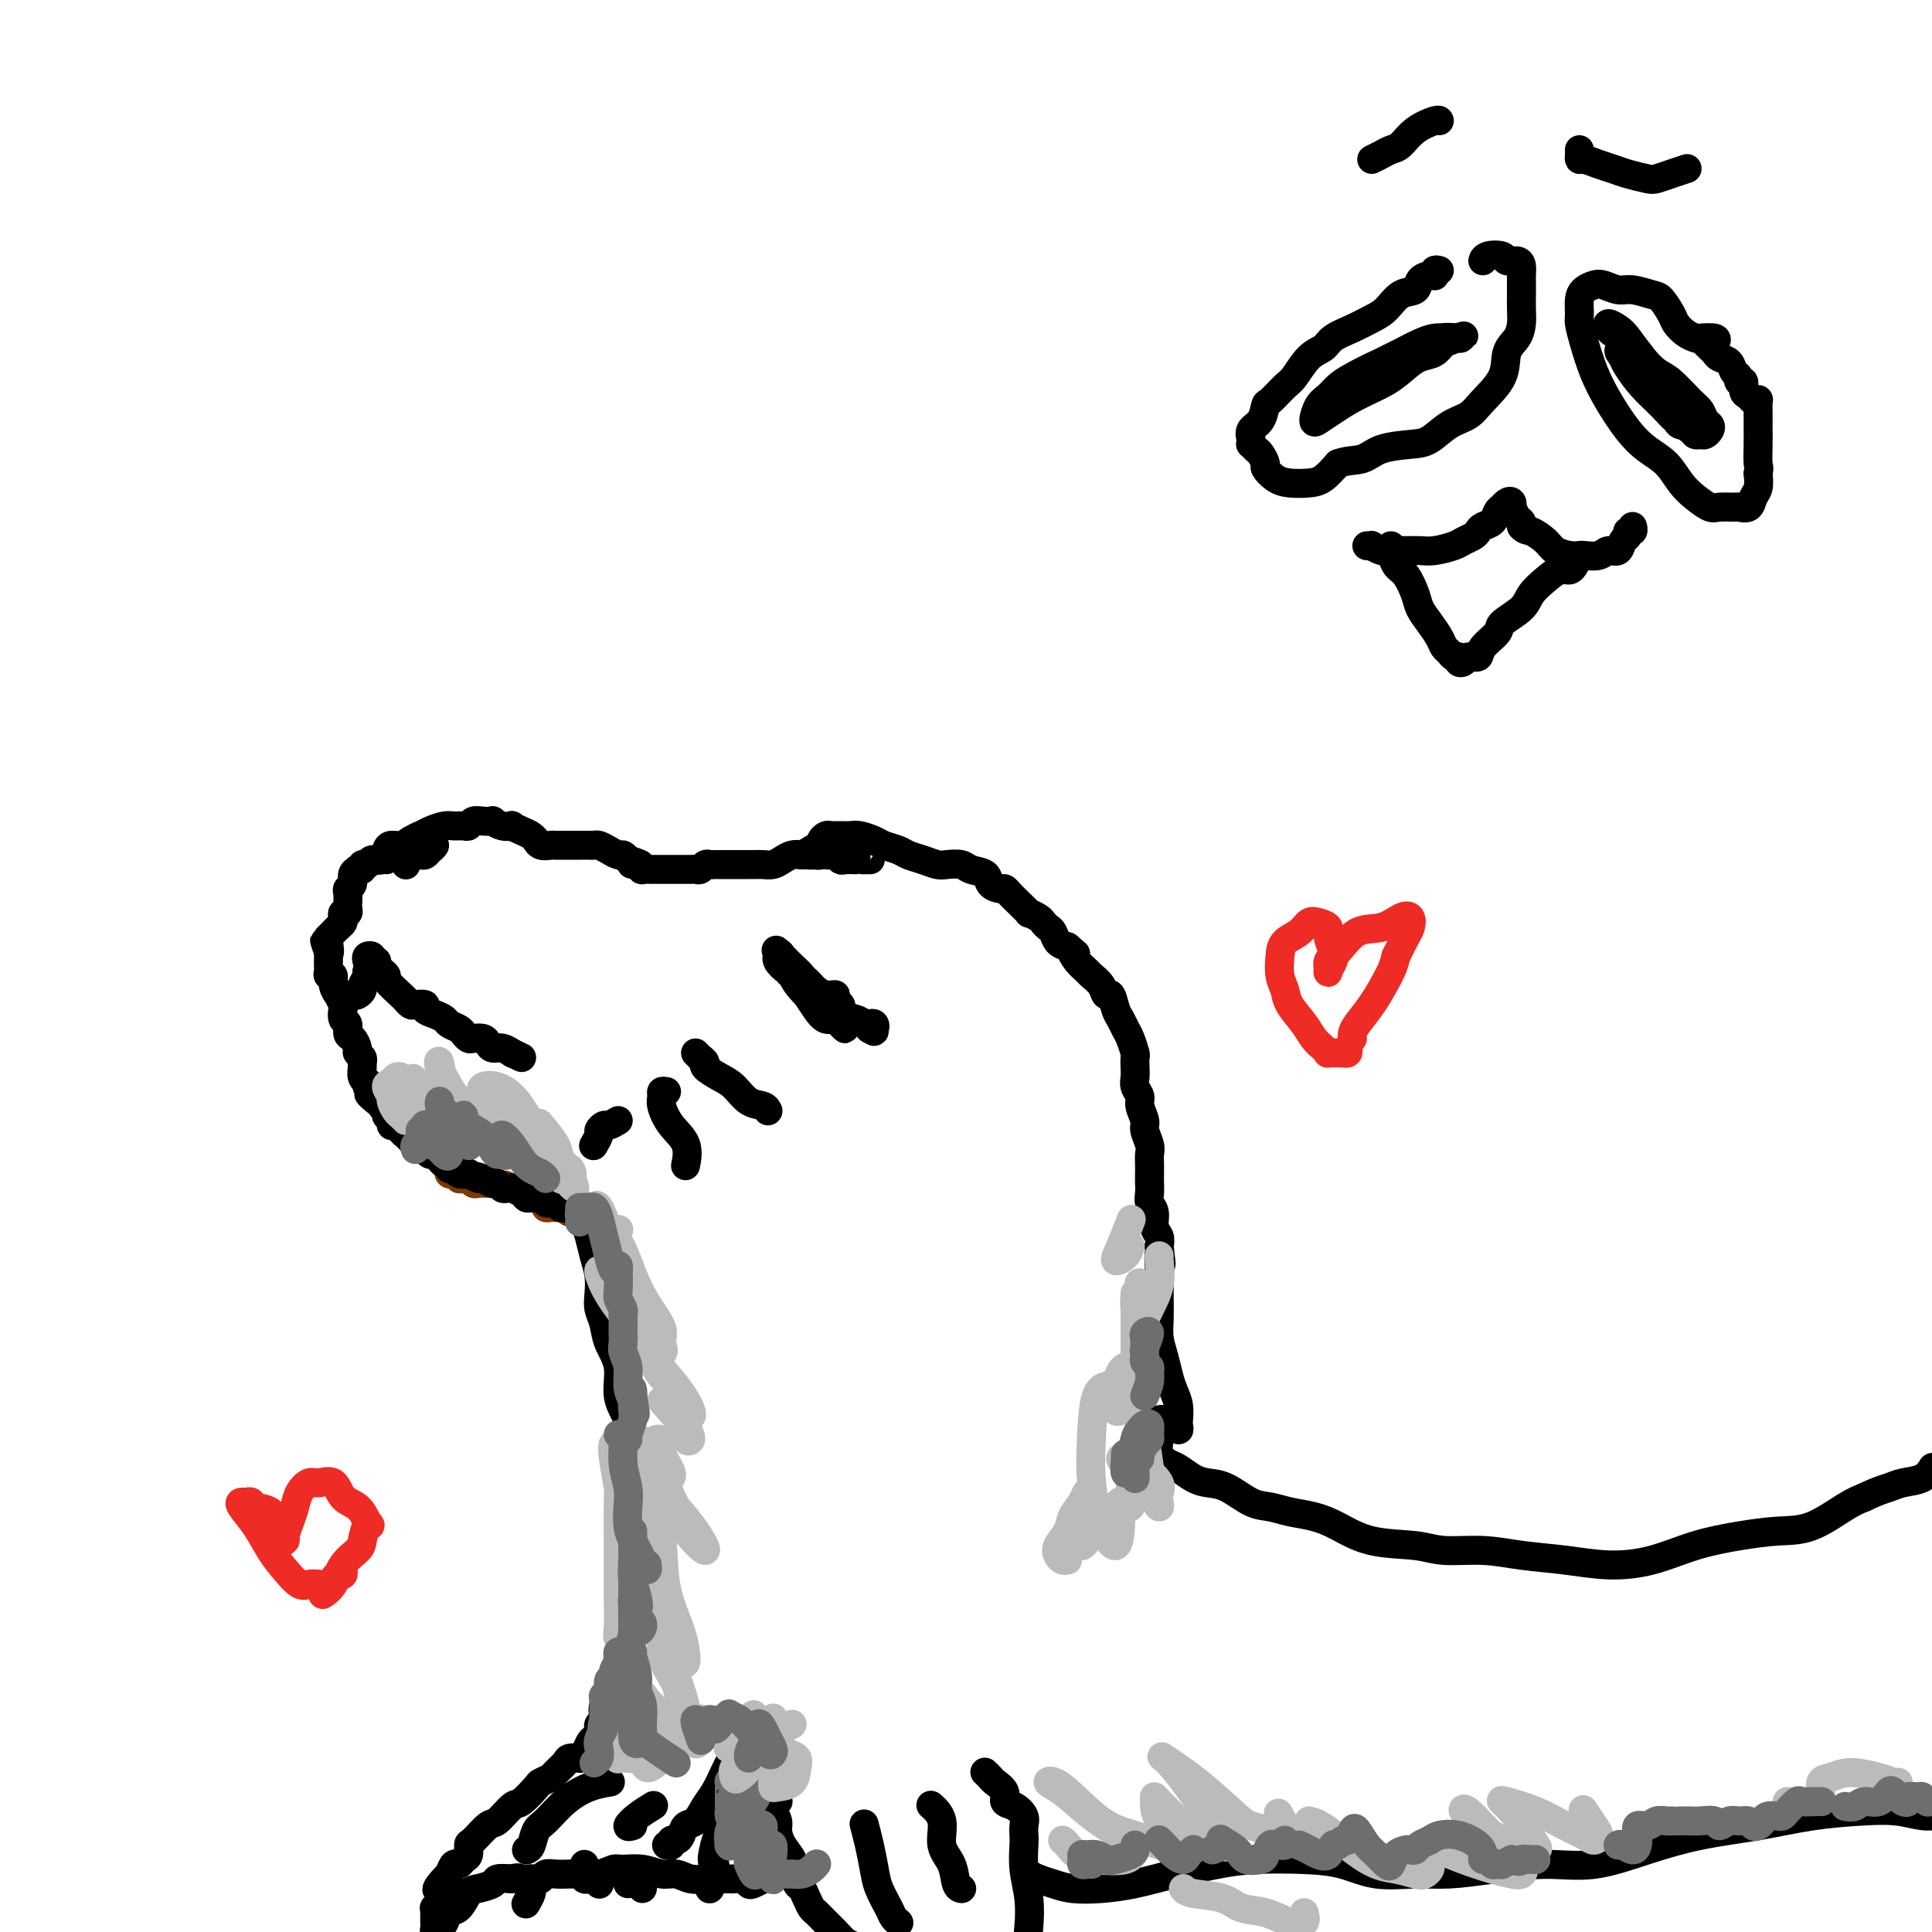 <svg viewBox='0 0 400 400' version='1.1' xmlns='http://www.w3.org/2000/svg' xmlns:xlink='http://www.w3.org/1999/xlink'><g fill='none' stroke='#7C3805' stroke-width='6' stroke-linecap='round' stroke-linejoin='round'><path d='M125,256c-0.425,0.294 -0.850,0.588 -1,1c-0.150,0.412 -0.025,0.944 0,1c0.025,0.056 -0.050,-0.362 0,-1c0.050,-0.638 0.224,-1.495 0,-2c-0.224,-0.505 -0.847,-0.657 -1,-1c-0.153,-0.343 0.165,-0.875 0,-1c-0.165,-0.125 -0.813,0.159 -1,0c-0.187,-0.159 0.087,-0.759 0,-1c-0.087,-0.241 -0.534,-0.121 -1,0c-0.466,0.121 -0.951,0.243 -1,0c-0.049,-0.243 0.337,-0.850 0,-1c-0.337,-0.150 -1.396,0.156 -2,0c-0.604,-0.156 -0.753,-0.774 -1,-1c-0.247,-0.226 -0.592,-0.060 -1,0c-0.408,0.060 -0.879,0.013 -1,0c-0.121,-0.013 0.109,0.008 0,0c-0.109,-0.008 -0.555,-0.045 -1,0c-0.445,0.045 -0.889,0.171 -1,0c-0.111,-0.171 0.111,-0.638 0,-1c-0.111,-0.362 -0.554,-0.619 -1,-1c-0.446,-0.381 -0.893,-0.887 -1,-1c-0.107,-0.113 0.126,0.166 0,0c-0.126,-0.166 -0.612,-0.776 -1,-1c-0.388,-0.224 -0.679,-0.060 -1,0c-0.321,0.060 -0.674,0.016 -1,0c-0.326,-0.016 -0.626,-0.004 -1,0c-0.374,0.004 -0.821,0.001 -1,0c-0.179,-0.001 -0.089,-0.001 0,0'/><path d='M106,246c-3.058,-1.486 -1.205,-0.202 -1,0c0.205,0.202 -1.240,-0.677 -2,-1c-0.760,-0.323 -0.834,-0.090 -1,0c-0.166,0.090 -0.422,0.038 -1,0c-0.578,-0.038 -1.478,-0.063 -2,0c-0.522,0.063 -0.666,0.214 -1,0c-0.334,-0.214 -0.859,-0.793 -1,-1c-0.141,-0.207 0.103,-0.042 0,0c-0.103,0.042 -0.553,-0.040 -1,0c-0.447,0.040 -0.890,0.203 -1,0c-0.110,-0.203 0.114,-0.773 0,-1c-0.114,-0.227 -0.567,-0.112 -1,0c-0.433,0.112 -0.847,0.223 -1,0c-0.153,-0.223 -0.044,-0.778 0,-1c0.044,-0.222 0.022,-0.111 0,0'/></g>
<g fill='none' stroke='#000000' stroke-width='6' stroke-linecap='round' stroke-linejoin='round'><path d='M125,259c-0.425,0.006 -0.850,0.013 -1,0c-0.150,-0.013 -0.025,-0.045 0,0c0.025,0.045 -0.050,0.165 0,0c0.050,-0.165 0.224,-0.617 0,-1c-0.224,-0.383 -0.848,-0.698 -1,-1c-0.152,-0.302 0.166,-0.592 0,-1c-0.166,-0.408 -0.817,-0.935 -1,-1c-0.183,-0.065 0.102,0.332 0,0c-0.102,-0.332 -0.590,-1.394 -1,-2c-0.410,-0.606 -0.741,-0.754 -1,-1c-0.259,-0.246 -0.447,-0.588 -1,-1c-0.553,-0.412 -1.472,-0.895 -2,-1c-0.528,-0.105 -0.666,0.169 -1,0c-0.334,-0.169 -0.863,-0.781 -1,-1c-0.137,-0.219 0.118,-0.045 0,0c-0.118,0.045 -0.609,-0.041 -1,0c-0.391,0.041 -0.682,0.208 -1,0c-0.318,-0.208 -0.661,-0.790 -1,-1c-0.339,-0.210 -0.673,-0.046 -1,0c-0.327,0.046 -0.647,-0.026 -1,0c-0.353,0.026 -0.739,0.150 -1,0c-0.261,-0.150 -0.399,-0.575 -1,-1c-0.601,-0.425 -1.667,-0.850 -2,-1c-0.333,-0.150 0.066,-0.025 0,0c-0.066,0.025 -0.598,-0.048 -1,0c-0.402,0.048 -0.675,0.219 -1,0c-0.325,-0.219 -0.703,-0.828 -1,-1c-0.297,-0.172 -0.513,0.094 -1,0c-0.487,-0.094 -1.243,-0.547 -2,-1'/><path d='M100,244c-3.037,-1.023 -1.128,-0.082 -1,0c0.128,0.082 -1.525,-0.695 -2,-1c-0.475,-0.305 0.226,-0.138 0,0c-0.226,0.138 -1.380,0.247 -2,0c-0.620,-0.247 -0.705,-0.850 -1,-1c-0.295,-0.150 -0.800,0.153 -1,0c-0.200,-0.153 -0.095,-0.763 0,-1c0.095,-0.237 0.180,-0.101 0,0c-0.180,0.101 -0.627,0.167 -1,0c-0.373,-0.167 -0.674,-0.565 -1,-1c-0.326,-0.435 -0.679,-0.905 -1,-1c-0.321,-0.095 -0.611,0.186 -1,0c-0.389,-0.186 -0.877,-0.837 -1,-1c-0.123,-0.163 0.121,0.163 0,0c-0.121,-0.163 -0.606,-0.813 -1,-1c-0.394,-0.187 -0.698,0.091 -1,0c-0.302,-0.091 -0.602,-0.550 -1,-1c-0.398,-0.450 -0.894,-0.891 -1,-1c-0.106,-0.109 0.178,0.115 0,0c-0.178,-0.115 -0.817,-0.570 -1,-1c-0.183,-0.430 0.091,-0.836 0,-1c-0.091,-0.164 -0.545,-0.085 -1,0c-0.455,0.085 -0.910,0.178 -1,0c-0.090,-0.178 0.187,-0.626 0,-1c-0.187,-0.374 -0.837,-0.675 -1,-1c-0.163,-0.325 0.163,-0.675 0,-1c-0.163,-0.325 -0.813,-0.626 -1,-1c-0.187,-0.374 0.089,-0.821 0,-1c-0.089,-0.179 -0.545,-0.089 -1,0'/><path d='M78,228c-3.359,-2.653 -0.755,-1.285 0,-1c0.755,0.285 -0.337,-0.514 -1,-1c-0.663,-0.486 -0.895,-0.659 -1,-1c-0.105,-0.341 -0.081,-0.851 0,-1c0.081,-0.149 0.219,0.062 0,0c-0.219,-0.062 -0.795,-0.398 -1,-1c-0.205,-0.602 -0.040,-1.470 0,-2c0.040,-0.530 -0.044,-0.724 0,-1c0.044,-0.276 0.218,-0.636 0,-1c-0.218,-0.364 -0.828,-0.731 -1,-1c-0.172,-0.269 0.094,-0.438 0,-1c-0.094,-0.562 -0.547,-1.517 -1,-2c-0.453,-0.483 -0.905,-0.495 -1,-1c-0.095,-0.505 0.167,-1.502 0,-2c-0.167,-0.498 -0.762,-0.496 -1,-1c-0.238,-0.504 -0.121,-1.514 0,-2c0.121,-0.486 0.244,-0.450 0,-1c-0.244,-0.550 -0.854,-1.688 -1,-2c-0.146,-0.312 0.171,0.201 0,0c-0.171,-0.201 -0.830,-1.114 -1,-2c-0.170,-0.886 0.151,-1.743 0,-2c-0.151,-0.257 -0.772,0.086 -1,0c-0.228,-0.086 -0.061,-0.600 0,-1c0.061,-0.400 0.016,-0.684 0,-1c-0.016,-0.316 -0.004,-0.662 0,-1c0.004,-0.338 0.001,-0.668 0,-1c-0.001,-0.332 -0.001,-0.666 0,-1'/><path d='M68,197c-1.552,-4.686 -0.431,-0.901 0,0c0.431,0.901 0.171,-1.082 0,-2c-0.171,-0.918 -0.252,-0.771 0,-1c0.252,-0.229 0.838,-0.835 1,-1c0.162,-0.165 -0.101,0.109 0,0c0.101,-0.109 0.567,-0.603 1,-1c0.433,-0.397 0.834,-0.698 1,-1c0.166,-0.302 0.097,-0.605 0,-1c-0.097,-0.395 -0.222,-0.883 0,-1c0.222,-0.117 0.790,0.137 1,0c0.210,-0.137 0.060,-0.666 0,-1c-0.060,-0.334 -0.031,-0.474 0,-1c0.031,-0.526 0.065,-1.437 0,-2c-0.065,-0.563 -0.229,-0.778 0,-1c0.229,-0.222 0.850,-0.451 1,-1c0.150,-0.549 -0.171,-1.419 0,-2c0.171,-0.581 0.834,-0.872 1,-1c0.166,-0.128 -0.164,-0.091 0,0c0.164,0.091 0.821,0.236 1,0c0.179,-0.236 -0.121,-0.854 0,-1c0.121,-0.146 0.661,0.181 1,0c0.339,-0.181 0.475,-0.871 1,-1c0.525,-0.129 1.439,0.302 2,0c0.561,-0.302 0.769,-1.339 1,-2c0.231,-0.661 0.485,-0.947 1,-1c0.515,-0.053 1.290,0.128 2,0c0.710,-0.128 1.355,-0.564 2,-1'/><path d='M85,174c2.230,-1.265 1.806,-0.928 2,-1c0.194,-0.072 1.008,-0.554 2,-1c0.992,-0.446 2.163,-0.855 3,-1c0.837,-0.145 1.340,-0.025 2,0c0.660,0.025 1.477,-0.046 2,0c0.523,0.046 0.752,0.207 1,0c0.248,-0.207 0.517,-0.784 1,-1c0.483,-0.216 1.181,-0.072 2,0c0.819,0.072 1.759,0.071 2,0c0.241,-0.071 -0.217,-0.212 0,0c0.217,0.212 1.108,0.777 2,1c0.892,0.223 1.784,0.102 2,0c0.216,-0.102 -0.244,-0.186 0,0c0.244,0.186 1.192,0.642 2,1c0.808,0.358 1.477,0.618 2,1c0.523,0.382 0.900,0.887 1,1c0.100,0.113 -0.076,-0.166 0,0c0.076,0.166 0.405,0.777 1,1c0.595,0.223 1.455,0.060 2,0c0.545,-0.060 0.775,-0.016 1,0c0.225,0.016 0.445,0.004 1,0c0.555,-0.004 1.444,-0.001 2,0c0.556,0.001 0.778,-0.000 1,0c0.222,0.000 0.443,0.003 1,0c0.557,-0.003 1.448,-0.011 2,0c0.552,0.011 0.764,0.041 1,0c0.236,-0.041 0.497,-0.152 1,0c0.503,0.152 1.248,0.566 2,1c0.752,0.434 1.510,0.886 2,1c0.490,0.114 0.711,-0.110 1,0c0.289,0.110 0.644,0.555 1,1'/><path d='M130,178c4.825,1.480 1.888,1.181 1,1c-0.888,-0.181 0.272,-0.245 1,0c0.728,0.245 1.022,0.798 1,1c-0.022,0.202 -0.361,0.054 0,0c0.361,-0.054 1.420,-0.015 2,0c0.580,0.015 0.680,0.004 1,0c0.320,-0.004 0.859,-0.001 1,0c0.141,0.001 -0.117,0.000 0,0c0.117,-0.000 0.609,-0.000 1,0c0.391,0.000 0.682,0.000 1,0c0.318,-0.000 0.663,-0.000 1,0c0.337,0.000 0.668,0.001 1,0c0.332,-0.001 0.666,-0.004 1,0c0.334,0.004 0.667,0.015 1,0c0.333,-0.015 0.667,-0.057 1,0c0.333,0.057 0.667,0.211 1,0c0.333,-0.211 0.666,-0.789 1,-1c0.334,-0.211 0.668,-0.057 1,0c0.332,0.057 0.662,0.015 1,0c0.338,-0.015 0.685,-0.004 1,0c0.315,0.004 0.599,0.001 1,0c0.401,-0.001 0.919,-0.000 1,0c0.081,0.000 -0.274,-0.000 0,0c0.274,0.000 1.175,0.001 2,0c0.825,-0.001 1.572,-0.003 2,0c0.428,0.003 0.537,0.011 1,0c0.463,-0.011 1.279,-0.042 2,0c0.721,0.042 1.348,0.155 2,0c0.652,-0.155 1.329,-0.580 2,-1c0.671,-0.420 1.334,-0.834 2,-1c0.666,-0.166 1.333,-0.083 2,0'/><path d='M166,177c5.732,-0.098 2.061,0.156 1,0c-1.061,-0.156 0.489,-0.721 1,-1c0.511,-0.279 -0.018,-0.271 0,0c0.018,0.271 0.582,0.804 1,1c0.418,0.196 0.690,0.056 1,0c0.310,-0.056 0.659,-0.029 1,0c0.341,0.029 0.673,0.060 1,0c0.327,-0.060 0.647,-0.212 1,0c0.353,0.212 0.737,0.789 1,1c0.263,0.211 0.403,0.057 1,0c0.597,-0.057 1.649,-0.015 2,0c0.351,0.015 0.001,0.004 0,0c-0.001,-0.004 0.346,-0.001 1,0c0.654,0.001 1.615,0.000 2,0c0.385,-0.000 0.192,-0.000 0,0'/><path d='M173,209c0.391,0.091 0.782,0.182 1,0c0.218,-0.182 0.262,-0.638 0,-1c-0.262,-0.362 -0.830,-0.632 -1,-1c-0.170,-0.368 0.056,-0.835 0,-1c-0.056,-0.165 -0.396,-0.029 -1,0c-0.604,0.029 -1.471,-0.048 -2,0c-0.529,0.048 -0.719,0.220 -1,0c-0.281,-0.220 -0.651,-0.834 -1,-1c-0.349,-0.166 -0.676,0.115 -1,0c-0.324,-0.115 -0.646,-0.627 -1,-1c-0.354,-0.373 -0.741,-0.607 -1,-1c-0.259,-0.393 -0.389,-0.946 0,-1c0.389,-0.054 1.297,0.391 2,1c0.703,0.609 1.200,1.382 2,2c0.800,0.618 1.902,1.080 3,2c1.098,0.920 2.193,2.298 3,3c0.807,0.702 1.327,0.728 2,1c0.673,0.272 1.498,0.791 2,1c0.502,0.209 0.681,0.108 1,0c0.319,-0.108 0.778,-0.221 1,0c0.222,0.221 0.206,0.778 0,1c-0.206,0.222 -0.603,0.111 -1,0'/><path d='M180,213c2.207,1.384 0.226,-0.157 -1,-1c-1.226,-0.843 -1.697,-0.989 -2,-1c-0.303,-0.011 -0.437,0.114 -1,0c-0.563,-0.114 -1.554,-0.468 -2,-1c-0.446,-0.532 -0.347,-1.242 -1,-2c-0.653,-0.758 -2.059,-1.565 -3,-2c-0.941,-0.435 -1.418,-0.498 -2,-1c-0.582,-0.502 -1.270,-1.444 -2,-2c-0.730,-0.556 -1.502,-0.728 -2,-1c-0.498,-0.272 -0.724,-0.646 -1,-1c-0.276,-0.354 -0.604,-0.690 -1,-1c-0.396,-0.310 -0.862,-0.593 -1,-1c-0.138,-0.407 0.050,-0.936 0,-1c-0.050,-0.064 -0.338,0.338 0,1c0.338,0.662 1.303,1.585 2,2c0.697,0.415 1.124,0.321 2,1c0.876,0.679 2.199,2.132 3,3c0.801,0.868 1.081,1.151 2,2c0.919,0.849 2.478,2.263 3,3c0.522,0.737 0.008,0.796 0,1c-0.008,0.204 0.489,0.554 1,1c0.511,0.446 1.035,0.990 1,1c-0.035,0.010 -0.628,-0.514 -1,-1c-0.372,-0.486 -0.522,-0.934 -1,-1c-0.478,-0.066 -1.282,0.252 -2,0c-0.718,-0.252 -1.348,-1.072 -2,-2c-0.652,-0.928 -1.326,-1.964 -2,-3'/><path d='M167,206c-1.809,-1.759 -2.331,-2.658 -3,-4c-0.669,-1.342 -1.484,-3.129 -2,-4c-0.516,-0.871 -0.733,-0.826 -1,-1c-0.267,-0.174 -0.583,-0.569 0,0c0.583,0.569 2.065,2.100 3,3c0.935,0.900 1.323,1.169 2,2c0.677,0.831 1.644,2.224 2,3c0.356,0.776 0.102,0.936 0,1c-0.102,0.064 -0.051,0.032 0,0'/><path d='M76,199c-0.120,-0.399 -0.240,-0.798 0,-1c0.240,-0.202 0.839,-0.208 1,0c0.161,0.208 -0.117,0.631 0,1c0.117,0.369 0.630,0.684 1,1c0.370,0.316 0.596,0.634 1,1c0.404,0.366 0.987,0.781 1,1c0.013,0.219 -0.545,0.241 0,1c0.545,0.759 2.192,2.255 3,3c0.808,0.745 0.775,0.738 1,1c0.225,0.262 0.707,0.791 1,1c0.293,0.209 0.397,0.097 1,0c0.603,-0.097 1.705,-0.181 2,0c0.295,0.181 -0.215,0.626 0,1c0.215,0.374 1.157,0.677 2,1c0.843,0.323 1.588,0.665 2,1c0.412,0.335 0.491,0.664 1,1c0.509,0.336 1.450,0.678 2,1c0.550,0.322 0.711,0.625 1,1c0.289,0.375 0.707,0.822 1,1c0.293,0.178 0.462,0.085 1,0c0.538,-0.085 1.444,-0.163 2,0c0.556,0.163 0.762,0.566 1,1c0.238,0.434 0.507,0.900 1,1c0.493,0.100 1.210,-0.165 2,0c0.790,0.165 1.654,0.762 2,1c0.346,0.238 0.173,0.119 0,0'/><path d='M106,218c3.500,1.667 1.750,0.833 0,0'/><path d='M78,199c-0.455,-0.087 -0.911,-0.174 -1,0c-0.089,0.174 0.187,0.610 0,1c-0.187,0.390 -0.838,0.735 -1,1c-0.162,0.265 0.164,0.449 0,1c-0.164,0.551 -0.818,1.468 -1,2c-0.182,0.532 0.109,0.678 0,1c-0.109,0.322 -0.617,0.818 -1,1c-0.383,0.182 -0.642,0.049 -1,0c-0.358,-0.049 -0.817,-0.014 -1,0c-0.183,0.014 -0.092,0.007 0,0'/><path d='M144,218c0.458,0.448 0.916,0.897 1,1c0.084,0.103 -0.207,-0.139 0,0c0.207,0.139 0.911,0.661 1,1c0.089,0.339 -0.439,0.496 0,1c0.439,0.504 1.844,1.354 3,2c1.156,0.646 2.061,1.087 3,2c0.939,0.913 1.911,2.296 3,3c1.089,0.704 2.293,0.728 3,1c0.707,0.272 0.916,0.792 1,1c0.084,0.208 0.042,0.104 0,0'/><path d='M138,226c-0.432,-0.079 -0.865,-0.157 -1,0c-0.135,0.157 0.027,0.551 0,1c-0.027,0.449 -0.242,0.954 0,2c0.242,1.046 0.940,2.634 2,4c1.060,1.366 2.480,2.510 3,4c0.520,1.490 0.140,3.324 0,4c-0.140,0.676 -0.040,0.193 0,0c0.040,-0.193 0.020,-0.097 0,0'/><path d='M128,232c-0.765,0.449 -1.529,0.898 -2,1c-0.471,0.102 -0.648,-0.145 -1,0c-0.352,0.145 -0.879,0.680 -1,1c-0.121,0.320 0.163,0.426 0,1c-0.163,0.574 -0.775,1.616 -1,2c-0.225,0.384 -0.064,0.110 0,0c0.064,-0.110 0.032,-0.055 0,0'/><path d='M80,178c0.635,-0.422 1.269,-0.845 2,-1c0.731,-0.155 1.557,-0.044 2,0c0.443,0.044 0.501,0.021 1,0c0.499,-0.021 1.437,-0.040 2,0c0.563,0.040 0.751,0.139 1,0c0.249,-0.139 0.559,-0.518 1,-1c0.441,-0.482 1.015,-1.069 1,-1c-0.015,0.069 -0.617,0.793 -1,1c-0.383,0.207 -0.548,-0.102 -1,0c-0.452,0.102 -1.193,0.616 -2,1c-0.807,0.384 -1.680,0.639 -2,1c-0.320,0.361 -0.086,0.828 0,1c0.086,0.172 0.025,0.049 0,0c-0.025,-0.049 -0.012,-0.025 0,0'/><path d='M170,175c-0.090,-0.309 -0.180,-0.619 0,-1c0.180,-0.381 0.629,-0.834 1,-1c0.371,-0.166 0.665,-0.045 1,0c0.335,0.045 0.713,0.015 1,0c0.287,-0.015 0.484,-0.015 1,0c0.516,0.015 1.349,0.045 2,0c0.651,-0.045 1.118,-0.167 2,0c0.882,0.167 2.178,0.622 3,1c0.822,0.378 1.169,0.679 2,1c0.831,0.321 2.147,0.661 3,1c0.853,0.339 1.244,0.679 2,1c0.756,0.321 1.878,0.625 3,1c1.122,0.375 2.245,0.820 3,1c0.755,0.180 1.143,0.093 2,0c0.857,-0.093 2.184,-0.193 3,0c0.816,0.193 1.122,0.678 2,1c0.878,0.322 2.329,0.481 3,1c0.671,0.519 0.564,1.398 1,2c0.436,0.602 1.417,0.925 2,1c0.583,0.075 0.767,-0.100 1,0c0.233,0.100 0.514,0.475 1,1c0.486,0.525 1.177,1.201 2,2c0.823,0.799 1.779,1.720 2,2c0.221,0.280 -0.291,-0.081 0,0c0.291,0.081 1.387,0.603 2,1c0.613,0.397 0.744,0.670 1,1c0.256,0.330 0.636,0.717 1,1c0.364,0.283 0.714,0.461 1,1c0.286,0.539 0.510,1.440 1,2c0.490,0.560 1.245,0.780 2,1'/><path d='M221,196c2.826,2.455 1.391,1.094 1,1c-0.391,-0.094 0.262,1.079 1,2c0.738,0.921 1.560,1.589 2,2c0.440,0.411 0.499,0.565 1,1c0.501,0.435 1.444,1.152 2,2c0.556,0.848 0.727,1.827 1,2c0.273,0.173 0.650,-0.461 1,0c0.350,0.461 0.672,2.015 1,3c0.328,0.985 0.662,1.401 1,2c0.338,0.599 0.679,1.382 1,2c0.321,0.618 0.622,1.072 1,2c0.378,0.928 0.832,2.332 1,3c0.168,0.668 0.049,0.602 0,1c-0.049,0.398 -0.028,1.260 0,2c0.028,0.740 0.064,1.357 0,2c-0.064,0.643 -0.228,1.312 0,2c0.228,0.688 0.850,1.395 1,2c0.150,0.605 -0.170,1.106 0,2c0.170,0.894 0.830,2.179 1,3c0.170,0.821 -0.151,1.179 0,2c0.151,0.821 0.772,2.107 1,3c0.228,0.893 0.061,1.394 0,2c-0.061,0.606 -0.018,1.317 0,2c0.018,0.683 0.009,1.337 0,2c-0.009,0.663 -0.017,1.336 0,2c0.017,0.664 0.061,1.318 0,2c-0.061,0.682 -0.226,1.390 0,2c0.226,0.610 0.844,1.122 1,2c0.156,0.878 -0.150,2.121 0,3c0.150,0.879 0.757,1.394 1,2c0.243,0.606 0.121,1.303 0,2'/><path d='M240,258c0.773,6.525 0.207,2.839 0,2c-0.207,-0.839 -0.055,1.171 0,2c0.055,0.829 0.014,0.479 0,1c-0.014,0.521 -0.001,1.913 0,3c0.001,1.087 -0.011,1.869 0,3c0.011,1.131 0.044,2.609 0,4c-0.044,1.391 -0.166,2.693 0,4c0.166,1.307 0.619,2.620 1,4c0.381,1.380 0.690,2.827 1,4c0.310,1.173 0.620,2.071 1,3c0.380,0.929 0.830,1.888 1,3c0.170,1.112 0.059,2.378 0,3c-0.059,0.622 -0.067,0.600 0,1c0.067,0.400 0.210,1.223 0,1c-0.210,-0.223 -0.774,-1.492 -1,-2c-0.226,-0.508 -0.113,-0.254 0,0'/><path d='M117,249c0.447,0.102 0.893,0.205 1,0c0.107,-0.205 -0.126,-0.716 0,-1c0.126,-0.284 0.611,-0.341 1,0c0.389,0.341 0.682,1.080 1,2c0.318,0.920 0.660,2.021 1,3c0.340,0.979 0.679,1.837 1,3c0.321,1.163 0.625,2.631 1,4c0.375,1.369 0.820,2.637 1,4c0.180,1.363 0.095,2.820 0,4c-0.095,1.180 -0.199,2.082 0,3c0.199,0.918 0.701,1.850 1,3c0.299,1.150 0.395,2.516 1,4c0.605,1.484 1.717,3.086 2,5c0.283,1.914 -0.265,4.142 0,6c0.265,1.858 1.343,3.348 2,5c0.657,1.652 0.894,3.465 1,5c0.106,1.535 0.082,2.791 0,4c-0.082,1.209 -0.222,2.371 0,4c0.222,1.629 0.805,3.724 1,5c0.195,1.276 0.001,1.733 0,3c-0.001,1.267 0.192,3.344 0,5c-0.192,1.656 -0.770,2.890 -1,4c-0.230,1.110 -0.114,2.096 0,3c0.114,0.904 0.224,1.727 0,3c-0.224,1.273 -0.782,2.997 -1,4c-0.218,1.003 -0.096,1.285 0,2c0.096,0.715 0.166,1.865 0,3c-0.166,1.135 -0.569,2.257 -1,3c-0.431,0.743 -0.889,1.106 -1,2c-0.111,0.894 0.124,2.318 0,3c-0.124,0.682 -0.607,0.624 -1,1c-0.393,0.376 -0.697,1.188 -1,2'/><path d='M126,350c-0.869,4.775 -0.040,1.713 0,1c0.040,-0.713 -0.707,0.922 -1,2c-0.293,1.078 -0.131,1.598 0,2c0.131,0.402 0.232,0.686 0,1c-0.232,0.314 -0.797,0.658 -1,1c-0.203,0.342 -0.043,0.682 0,1c0.043,0.318 -0.029,0.614 0,1c0.029,0.386 0.161,0.864 0,1c-0.161,0.136 -0.616,-0.068 -1,0c-0.384,0.068 -0.698,0.410 -1,1c-0.302,0.590 -0.590,1.428 -1,2c-0.410,0.572 -0.940,0.878 -1,1c-0.060,0.122 0.350,0.060 0,0c-0.350,-0.060 -1.460,-0.118 -2,0c-0.540,0.118 -0.510,0.411 -1,1c-0.490,0.589 -1.500,1.475 -2,2c-0.500,0.525 -0.489,0.688 -1,1c-0.511,0.312 -1.544,0.774 -2,1c-0.456,0.226 -0.333,0.215 -1,1c-0.667,0.785 -2.122,2.365 -3,3c-0.878,0.635 -1.178,0.326 -2,1c-0.822,0.674 -2.167,2.331 -3,3c-0.833,0.669 -1.154,0.350 -2,1c-0.846,0.650 -2.215,2.269 -3,3c-0.785,0.731 -0.984,0.573 -1,1c-0.016,0.427 0.150,1.441 0,2c-0.150,0.559 -0.618,0.665 -1,1c-0.382,0.335 -0.680,0.898 -1,1c-0.320,0.102 -0.663,-0.257 -1,0c-0.337,0.257 -0.669,1.128 -1,2'/><path d='M93,388c-4.421,4.422 -1.973,3.476 -1,3c0.973,-0.476 0.471,-0.482 0,0c-0.471,0.482 -0.911,1.453 -1,2c-0.089,0.547 0.172,0.671 0,1c-0.172,0.329 -0.778,0.862 -1,1c-0.222,0.138 -0.059,-0.118 0,0c0.059,0.118 0.015,0.611 0,1c-0.015,0.389 -0.001,0.675 0,1c0.001,0.325 -0.011,0.688 0,1c0.011,0.312 0.044,0.574 0,1c-0.044,0.426 -0.163,1.017 0,1c0.163,-0.017 0.610,-0.642 1,-1c0.390,-0.358 0.722,-0.449 1,-1c0.278,-0.551 0.502,-1.562 1,-2c0.498,-0.438 1.270,-0.303 2,-1c0.730,-0.697 1.419,-2.225 2,-3c0.581,-0.775 1.053,-0.795 2,-1c0.947,-0.205 2.370,-0.594 3,-1c0.630,-0.406 0.466,-0.830 1,-1c0.534,-0.170 1.767,-0.085 3,0'/><path d='M106,389c1.677,-0.460 1.368,-0.109 2,0c0.632,0.109 2.204,-0.023 3,0c0.796,0.023 0.816,0.202 1,0c0.184,-0.202 0.531,-0.785 1,-1c0.469,-0.215 1.060,-0.061 2,0c0.940,0.061 2.228,0.031 3,0c0.772,-0.031 1.028,-0.062 2,0c0.972,0.062 2.662,0.217 4,0c1.338,-0.217 2.325,-0.805 3,-1c0.675,-0.195 1.037,0.004 2,0c0.963,-0.004 2.528,-0.211 4,0c1.472,0.211 2.852,0.841 4,1c1.148,0.159 2.065,-0.154 3,0c0.935,0.154 1.890,0.773 3,1c1.110,0.227 2.376,0.061 3,0c0.624,-0.061 0.605,-0.017 1,0c0.395,0.017 1.205,0.008 2,0c0.795,-0.008 1.574,-0.015 2,0c0.426,0.015 0.500,0.053 1,0c0.500,-0.053 1.427,-0.197 2,0c0.573,0.197 0.793,0.733 1,1c0.207,0.267 0.402,0.264 1,0c0.598,-0.264 1.599,-0.790 2,-1c0.401,-0.210 0.200,-0.105 0,0'/><path d='M161,372c-0.028,0.448 -0.056,0.897 0,1c0.056,0.103 0.197,-0.139 0,0c-0.197,0.139 -0.730,0.659 -1,1c-0.270,0.341 -0.275,0.504 0,1c0.275,0.496 0.829,1.325 1,2c0.171,0.675 -0.042,1.197 0,2c0.042,0.803 0.340,1.888 1,3c0.660,1.112 1.682,2.251 2,3c0.318,0.749 -0.069,1.108 0,2c0.069,0.892 0.595,2.318 1,3c0.405,0.682 0.689,0.619 1,1c0.311,0.381 0.650,1.204 1,2c0.350,0.796 0.713,1.565 1,2c0.287,0.435 0.500,0.536 1,1c0.500,0.464 1.288,1.289 2,2c0.712,0.711 1.349,1.306 2,2c0.651,0.694 1.315,1.486 2,2c0.685,0.514 1.390,0.749 2,1c0.610,0.251 1.126,0.519 2,1c0.874,0.481 2.105,1.176 3,2c0.895,0.824 1.455,1.779 2,2c0.545,0.221 1.076,-0.292 2,0c0.924,0.292 2.242,1.388 3,2c0.758,0.612 0.955,0.742 2,1c1.045,0.258 2.937,0.646 4,1c1.063,0.354 1.298,0.673 2,1c0.702,0.327 1.870,0.662 3,1c1.130,0.338 2.220,0.678 3,1c0.780,0.322 1.248,0.625 2,1c0.752,0.375 1.786,0.821 3,1c1.214,0.179 2.607,0.089 4,0'/><path d='M212,417c6.299,2.490 3.545,1.215 3,1c-0.545,-0.215 1.119,0.631 2,1c0.881,0.369 0.979,0.263 1,0c0.021,-0.263 -0.035,-0.681 0,-1c0.035,-0.319 0.159,-0.538 0,-1c-0.159,-0.462 -0.603,-1.167 -1,-2c-0.397,-0.833 -0.746,-1.792 -1,-3c-0.254,-1.208 -0.411,-2.664 -1,-4c-0.589,-1.336 -1.608,-2.554 -2,-4c-0.392,-1.446 -0.158,-3.122 0,-5c0.158,-1.878 0.238,-3.959 0,-6c-0.238,-2.041 -0.794,-4.041 -1,-6c-0.206,-1.959 -0.060,-3.877 0,-5c0.060,-1.123 0.036,-1.452 0,-2c-0.036,-0.548 -0.085,-1.315 0,-2c0.085,-0.685 0.303,-1.286 0,-2c-0.303,-0.714 -1.128,-1.539 -2,-2c-0.872,-0.461 -1.793,-0.558 -2,-1c-0.207,-0.442 0.298,-1.229 0,-2c-0.298,-0.771 -1.399,-1.526 -2,-2c-0.601,-0.474 -0.700,-0.666 -1,-1c-0.300,-0.334 -0.800,-0.810 -1,-1c-0.200,-0.190 -0.100,-0.095 0,0'/><path d='M186,398c0.097,0.079 0.195,0.157 0,0c-0.195,-0.157 -0.682,-0.551 -1,-1c-0.318,-0.449 -0.467,-0.955 -1,-2c-0.533,-1.045 -1.449,-2.631 -2,-4c-0.551,-1.369 -0.735,-2.522 -1,-4c-0.265,-1.478 -0.610,-3.283 -1,-5c-0.390,-1.717 -0.826,-3.348 -1,-4c-0.174,-0.652 -0.087,-0.326 0,0'/><path d='M199,391c0.100,0.015 0.201,0.030 0,0c-0.201,-0.030 -0.702,-0.107 -1,-1c-0.298,-0.893 -0.392,-2.604 -1,-4c-0.608,-1.396 -1.730,-2.477 -2,-4c-0.270,-1.523 0.312,-3.487 0,-5c-0.312,-1.513 -1.518,-2.575 -2,-3c-0.482,-0.425 -0.241,-0.212 0,0'/><path d='M109,383c0.346,-0.117 0.692,-0.234 1,-1c0.308,-0.766 0.577,-2.181 1,-3c0.423,-0.819 1.000,-1.043 2,-2c1.000,-0.957 2.423,-2.648 4,-4c1.577,-1.352 3.309,-2.364 5,-3c1.691,-0.636 3.340,-0.896 4,-1c0.660,-0.104 0.330,-0.052 0,0'/><path d='M131,378c-0.560,0.167 -1.119,0.333 -1,0c0.119,-0.333 0.917,-1.167 2,-2c1.083,-0.833 2.452,-1.667 3,-2c0.548,-0.333 0.274,-0.167 0,0'/><path d='M241,294c-0.423,-0.119 -0.845,-0.239 -1,0c-0.155,0.239 -0.041,0.836 0,1c0.041,0.164 0.009,-0.104 0,0c-0.009,0.104 0.004,0.581 0,1c-0.004,0.419 -0.024,0.780 0,1c0.024,0.220 0.092,0.300 0,1c-0.092,0.700 -0.346,2.019 0,3c0.346,0.981 1.291,1.623 2,2c0.709,0.377 1.183,0.490 2,1c0.817,0.510 1.979,1.418 3,2c1.021,0.582 1.903,0.839 3,1c1.097,0.161 2.411,0.228 4,1c1.589,0.772 3.455,2.250 5,3c1.545,0.750 2.768,0.772 4,1c1.232,0.228 2.471,0.663 4,1c1.529,0.337 3.346,0.578 5,1c1.654,0.422 3.143,1.026 5,2c1.857,0.974 4.082,2.316 7,3c2.918,0.684 6.528,0.708 9,1c2.472,0.292 3.806,0.853 6,1c2.194,0.147 5.248,-0.119 8,0c2.752,0.119 5.201,0.625 8,1c2.799,0.375 5.947,0.620 9,1c3.053,0.380 6.012,0.897 9,1c2.988,0.103 6.004,-0.207 9,-1c2.996,-0.793 5.971,-2.068 9,-3c3.029,-0.932 6.113,-1.520 9,-2c2.887,-0.480 5.578,-0.850 8,-1c2.422,-0.150 4.575,-0.079 7,-1c2.425,-0.921 5.121,-2.835 7,-4c1.879,-1.165 2.939,-1.583 4,-2'/><path d='M386,310c2.709,-1.328 3.980,-1.649 5,-2c1.020,-0.351 1.789,-0.733 3,-1c1.211,-0.267 2.865,-0.418 4,-1c1.135,-0.582 1.753,-1.595 2,-2c0.247,-0.405 0.124,-0.203 0,0'/><path d='M213,389c-0.011,0.107 -0.023,0.213 0,0c0.023,-0.213 0.079,-0.747 0,-1c-0.079,-0.253 -0.295,-0.225 0,0c0.295,0.225 1.101,0.646 2,1c0.899,0.354 1.892,0.639 3,1c1.108,0.361 2.332,0.798 4,1c1.668,0.202 3.782,0.170 6,0c2.218,-0.170 4.541,-0.477 7,-1c2.459,-0.523 5.054,-1.263 8,-2c2.946,-0.737 6.241,-1.472 9,-2c2.759,-0.528 4.981,-0.849 8,-1c3.019,-0.151 6.835,-0.131 10,0c3.165,0.131 5.678,0.372 8,1c2.322,0.628 4.452,1.642 7,2c2.548,0.358 5.513,0.060 8,0c2.487,-0.060 4.496,0.119 7,0c2.504,-0.119 5.504,-0.535 9,-1c3.496,-0.465 7.487,-0.978 11,-1c3.513,-0.022 6.546,0.446 10,0c3.454,-0.446 7.327,-1.808 11,-3c3.673,-1.192 7.145,-2.216 11,-3c3.855,-0.784 8.091,-1.330 12,-2c3.909,-0.670 7.490,-1.465 11,-2c3.510,-0.535 6.948,-0.812 10,-1c3.052,-0.188 5.718,-0.288 8,0c2.282,0.288 4.179,0.964 6,1c1.821,0.036 3.567,-0.567 5,-1c1.433,-0.433 2.552,-0.695 4,-1c1.448,-0.305 3.224,-0.652 5,-1'/><path d='M413,373c6.274,-0.464 2.958,-0.125 2,0c-0.958,0.125 0.440,0.036 1,0c0.560,-0.036 0.280,-0.018 0,0'/><path d='M138,382c0.446,0.117 0.892,0.234 1,0c0.108,-0.234 -0.123,-0.821 0,-1c0.123,-0.179 0.599,0.048 1,0c0.401,-0.048 0.726,-0.371 1,-1c0.274,-0.629 0.496,-1.564 1,-2c0.504,-0.436 1.290,-0.374 2,-1c0.710,-0.626 1.346,-1.941 2,-3c0.654,-1.059 1.328,-1.862 2,-3c0.672,-1.138 1.343,-2.610 2,-4c0.657,-1.390 1.299,-2.697 2,-4c0.701,-1.303 1.460,-2.603 2,-3c0.540,-0.397 0.863,0.110 1,0c0.137,-0.110 0.090,-0.836 0,-1c-0.090,-0.164 -0.224,0.232 0,0c0.224,-0.232 0.805,-1.094 1,-1c0.195,0.094 0.003,1.143 0,2c-0.003,0.857 0.182,1.522 0,2c-0.182,0.478 -0.731,0.771 -1,2c-0.269,1.229 -0.257,3.396 -1,5c-0.743,1.604 -2.240,2.647 -3,4c-0.760,1.353 -0.781,3.018 -1,4c-0.219,0.982 -0.634,1.281 -1,2c-0.366,0.719 -0.683,1.860 -1,3'/><path d='M148,382c-1.177,4.396 -0.119,3.384 0,4c0.119,0.616 -0.700,2.858 -1,4c-0.300,1.142 -0.080,1.182 0,1c0.080,-0.182 0.022,-0.588 0,-1c-0.022,-0.412 -0.006,-0.832 0,-1c0.006,-0.168 0.003,-0.084 0,0'/><path d='M110,389c-0.002,0.306 -0.004,0.611 0,1c0.004,0.389 0.015,0.861 0,1c-0.015,0.139 -0.056,-0.056 0,0c0.056,0.056 0.207,0.361 0,1c-0.207,0.639 -0.774,1.611 -1,2c-0.226,0.389 -0.113,0.194 0,0'/><path d='M121,386c-0.007,0.339 -0.013,0.678 0,1c0.013,0.322 0.046,0.626 0,1c-0.046,0.374 -0.170,0.818 0,1c0.170,0.182 0.634,0.101 1,0c0.366,-0.101 0.634,-0.223 1,0c0.366,0.223 0.829,0.791 1,1c0.171,0.209 0.049,0.060 0,0c-0.049,-0.060 -0.024,-0.030 0,0'/><path d='M130,390c0.032,-0.316 0.064,-0.632 0,-1c-0.064,-0.368 -0.224,-0.789 0,-1c0.224,-0.211 0.831,-0.214 1,0c0.169,0.214 -0.099,0.645 0,1c0.099,0.355 0.565,0.634 1,1c0.435,0.366 0.839,0.819 1,1c0.161,0.181 0.081,0.091 0,0'/></g>
<g fill='none' stroke='#BABBBB' stroke-width='6' stroke-linecap='round' stroke-linejoin='round'><path d='M132,356c-0.113,0.044 -0.226,0.089 0,0c0.226,-0.089 0.793,-0.311 1,0c0.207,0.311 0.056,1.156 0,2c-0.056,0.844 -0.015,1.689 0,2c0.015,0.311 0.004,0.089 0,0c-0.004,-0.089 -0.002,-0.044 0,0'/><path d='M133,360c0.087,0.226 0.173,0.453 0,1c-0.173,0.547 -0.606,1.416 -1,2c-0.394,0.584 -0.750,0.883 -1,1c-0.250,0.117 -0.393,0.053 -1,0c-0.607,-0.053 -1.676,-0.095 -2,0c-0.324,0.095 0.098,0.326 0,0c-0.098,-0.326 -0.714,-1.209 -1,-2c-0.286,-0.791 -0.240,-1.491 0,-2c0.240,-0.509 0.676,-0.827 1,-1c0.324,-0.173 0.535,-0.199 1,0c0.465,0.199 1.182,0.625 2,1c0.818,0.375 1.737,0.699 2,1c0.263,0.301 -0.128,0.580 0,1c0.128,0.420 0.776,0.983 1,1c0.224,0.017 0.025,-0.511 0,-1c-0.025,-0.489 0.124,-0.939 0,-2c-0.124,-1.061 -0.521,-2.733 -1,-4c-0.479,-1.267 -1.042,-2.127 -1,-3c0.042,-0.873 0.687,-1.758 1,-2c0.313,-0.242 0.293,0.158 1,1c0.707,0.842 2.140,2.124 3,3c0.860,0.876 1.146,1.345 2,2c0.854,0.655 2.275,1.496 3,2c0.725,0.504 0.752,0.671 1,1c0.248,0.329 0.715,0.819 1,1c0.285,0.181 0.388,0.053 0,-1c-0.388,-1.053 -1.267,-3.031 -2,-5c-0.733,-1.969 -1.320,-3.930 -2,-6c-0.680,-2.070 -1.452,-4.250 -2,-6c-0.548,-1.750 -0.871,-3.072 -1,-3c-0.129,0.072 -0.065,1.536 0,3'/><path d='M137,343c0.348,1.191 1.219,2.670 2,4c0.781,1.330 1.471,2.513 2,4c0.529,1.487 0.895,3.280 1,5c0.105,1.720 -0.053,3.369 0,3c0.053,-0.369 0.316,-2.755 0,-5c-0.316,-2.245 -1.213,-4.348 -2,-7c-0.787,-2.652 -1.465,-5.854 -2,-9c-0.535,-3.146 -0.929,-6.238 -1,-9c-0.071,-2.762 0.180,-5.196 0,-7c-0.180,-1.804 -0.793,-2.978 -1,-4c-0.207,-1.022 -0.010,-1.892 0,-2c0.010,-0.108 -0.166,0.544 0,2c0.166,1.456 0.676,3.715 1,6c0.324,2.285 0.464,4.596 1,7c0.536,2.404 1.467,4.900 2,7c0.533,2.100 0.666,3.806 1,5c0.334,1.194 0.868,1.878 1,1c0.132,-0.878 -0.139,-3.319 -1,-6c-0.861,-2.681 -2.312,-5.602 -3,-9c-0.688,-3.398 -0.613,-7.275 -1,-11c-0.387,-3.725 -1.235,-7.300 -2,-10c-0.765,-2.700 -1.446,-4.527 -1,-5c0.446,-0.473 2.020,0.408 3,2c0.980,1.592 1.365,3.893 2,6c0.635,2.107 1.521,4.018 3,6c1.479,1.982 3.552,4.034 4,4c0.448,-0.034 -0.729,-2.152 -2,-4c-1.271,-1.848 -2.635,-3.424 -4,-5'/><path d='M140,312c-1.429,-2.619 -2.000,-4.667 -3,-7c-1.000,-2.333 -2.429,-4.952 -3,-6c-0.571,-1.048 -0.286,-0.524 0,0'/><path d='M136,298c0.441,-0.082 0.881,-0.165 1,1c0.119,1.165 -0.084,3.576 0,5c0.084,1.424 0.453,1.859 1,2c0.547,0.141 1.270,-0.014 1,-1c-0.270,-0.986 -1.534,-2.804 -2,-4c-0.466,-1.196 -0.133,-1.770 0,-2c0.133,-0.230 0.067,-0.115 0,0'/><path d='M137,290c1.611,1.787 3.222,3.573 4,5c0.778,1.427 0.723,2.493 1,3c0.277,0.507 0.886,0.453 1,0c0.114,-0.453 -0.269,-1.307 -1,-3c-0.731,-1.693 -1.812,-4.225 -3,-7c-1.188,-2.775 -2.482,-5.793 -3,-7c-0.518,-1.207 -0.259,-0.604 0,0'/><path d='M135,281c0.305,1.215 0.611,2.431 2,4c1.389,1.569 3.863,3.492 5,5c1.137,1.508 0.939,2.601 1,3c0.061,0.399 0.382,0.104 0,-1c-0.382,-1.104 -1.467,-3.017 -3,-5c-1.533,-1.983 -3.513,-4.035 -5,-6c-1.487,-1.965 -2.479,-3.842 -4,-6c-1.521,-2.158 -3.571,-4.598 -5,-7c-1.429,-2.402 -2.238,-4.768 -2,-5c0.238,-0.232 1.524,1.669 3,4c1.476,2.331 3.144,5.090 4,7c0.856,1.910 0.900,2.971 2,4c1.100,1.029 3.256,2.028 4,2c0.744,-0.028 0.077,-1.082 0,-2c-0.077,-0.918 0.438,-1.699 0,-3c-0.438,-1.301 -1.828,-3.123 -3,-5c-1.172,-1.877 -2.125,-3.808 -3,-6c-0.875,-2.192 -1.671,-4.643 -3,-7c-1.329,-2.357 -3.189,-4.618 -4,-6c-0.811,-1.382 -0.571,-1.884 0,-1c0.571,0.884 1.473,3.154 2,5c0.527,1.846 0.680,3.266 1,3c0.320,-0.266 0.806,-2.219 1,-3c0.194,-0.781 0.097,-0.391 0,0'/><path d='M270,396c0.223,0.789 0.446,1.578 0,2c-0.446,0.422 -1.562,0.478 -3,0c-1.438,-0.478 -3.198,-1.491 -5,-2c-1.802,-0.509 -3.646,-0.515 -5,-1c-1.354,-0.485 -2.219,-1.450 -4,-2c-1.781,-0.550 -4.480,-0.687 -6,-1c-1.520,-0.313 -1.863,-0.804 -2,-1c-0.137,-0.196 -0.069,-0.098 0,0'/><path d='M220,381c0.273,0.223 0.546,0.445 1,1c0.454,0.555 1.090,1.442 2,2c0.910,0.558 2.094,0.786 4,1c1.906,0.214 4.536,0.415 6,0c1.464,-0.415 1.764,-1.445 2,-2c0.236,-0.555 0.408,-0.635 0,-1c-0.408,-0.365 -1.397,-1.015 -3,-2c-1.603,-0.985 -3.821,-2.307 -6,-4c-2.179,-1.693 -4.321,-3.758 -6,-5c-1.679,-1.242 -2.897,-1.660 -3,-2c-0.103,-0.340 0.907,-0.602 3,1c2.093,1.602 5.267,5.069 8,7c2.733,1.931 5.023,2.325 7,3c1.977,0.675 3.640,1.630 5,2c1.360,0.370 2.417,0.155 3,0c0.583,-0.155 0.692,-0.249 1,0c0.308,0.249 0.814,0.840 0,0c-0.814,-0.840 -2.950,-3.111 -4,-5c-1.050,-1.889 -1.014,-3.397 -1,-4c0.014,-0.603 0.007,-0.302 0,0'/><path d='M239,372c1.882,1.941 3.764,3.883 5,5c1.236,1.117 1.827,1.411 3,2c1.173,0.589 2.930,1.474 4,2c1.070,0.526 1.455,0.692 2,1c0.545,0.308 1.251,0.759 1,0c-0.251,-0.759 -1.460,-2.727 -3,-5c-1.540,-2.273 -3.412,-4.851 -5,-7c-1.588,-2.149 -2.893,-3.869 -4,-5c-1.107,-1.131 -2.015,-1.674 -1,-1c1.015,0.674 3.955,2.565 7,5c3.045,2.435 6.197,5.412 8,7c1.803,1.588 2.258,1.786 3,2c0.742,0.214 1.771,0.445 3,1c1.229,0.555 2.658,1.433 4,2c1.342,0.567 2.597,0.822 3,1c0.403,0.178 -0.045,0.279 -1,-1c-0.955,-1.279 -2.416,-3.937 -3,-5c-0.584,-1.063 -0.292,-0.532 0,0'/><path d='M271,377c0.937,0.219 1.875,0.438 4,2c2.125,1.562 5.438,4.465 8,6c2.562,1.535 4.374,1.700 6,2c1.626,0.300 3.065,0.735 4,1c0.935,0.265 1.364,0.360 2,0c0.636,-0.360 1.479,-1.174 1,-2c-0.479,-0.826 -2.280,-1.665 -3,-2c-0.720,-0.335 -0.360,-0.168 0,0'/><path d='M295,382c0.855,0.249 1.710,0.499 3,1c1.290,0.501 3.014,1.254 5,2c1.986,0.746 4.233,1.484 6,2c1.767,0.516 3.053,0.809 4,1c0.947,0.191 1.554,0.279 2,0c0.446,-0.279 0.730,-0.925 0,-2c-0.730,-1.075 -2.476,-2.581 -4,-4c-1.524,-1.419 -2.827,-2.753 -4,-4c-1.173,-1.247 -2.215,-2.407 -3,-3c-0.785,-0.593 -1.313,-0.617 -1,0c0.313,0.617 1.469,1.877 3,3c1.531,1.123 3.439,2.111 5,3c1.561,0.889 2.777,1.679 4,2c1.223,0.321 2.454,0.174 3,0c0.546,-0.174 0.408,-0.374 0,-1c-0.408,-0.626 -1.087,-1.680 -2,-3c-0.913,-1.320 -2.061,-2.908 -3,-4c-0.939,-1.092 -1.668,-1.687 -2,-2c-0.332,-0.313 -0.269,-0.342 1,0c1.269,0.342 3.742,1.056 6,2c2.258,0.944 4.302,2.119 6,3c1.698,0.881 3.050,1.469 4,2c0.950,0.531 1.498,1.007 2,1c0.502,-0.007 0.959,-0.497 1,-1c0.041,-0.503 -0.335,-1.020 -1,-2c-0.665,-0.980 -1.619,-2.423 -2,-3c-0.381,-0.577 -0.191,-0.289 0,0'/><path d='M370,373c0.961,-0.007 1.923,-0.015 3,0c1.077,0.015 2.270,0.052 3,0c0.730,-0.052 0.996,-0.193 1,-1c0.004,-0.807 -0.255,-2.279 0,-3c0.255,-0.721 1.025,-0.691 2,-1c0.975,-0.309 2.156,-0.959 4,-1c1.844,-0.041 4.350,0.525 6,1c1.650,0.475 2.444,0.859 3,1c0.556,0.141 0.873,0.040 1,0c0.127,-0.040 0.063,-0.020 0,0'/></g>
<g fill='none' stroke='#6D6E70' stroke-width='6' stroke-linecap='round' stroke-linejoin='round'><path d='M226,386c-0.308,-0.022 -0.616,-0.044 -1,0c-0.384,0.044 -0.843,0.154 -1,0c-0.157,-0.154 -0.011,-0.574 0,-1c0.011,-0.426 -0.111,-0.860 0,-1c0.111,-0.140 0.457,0.012 1,0c0.543,-0.012 1.284,-0.188 2,0c0.716,0.188 1.407,0.740 2,1c0.593,0.260 1.087,0.227 2,0c0.913,-0.227 2.245,-0.649 3,-1c0.755,-0.351 0.934,-0.630 1,-1c0.066,-0.370 0.018,-0.830 0,-1c-0.018,-0.170 -0.005,-0.048 0,0c0.005,0.048 0.003,0.024 0,0'/><path d='M240,381c-0.067,-0.062 -0.134,-0.125 0,0c0.134,0.125 0.471,0.436 1,1c0.529,0.564 1.252,1.380 2,2c0.748,0.620 1.520,1.042 2,1c0.480,-0.042 0.668,-0.550 1,-1c0.332,-0.450 0.809,-0.843 1,-1c0.191,-0.157 0.095,-0.079 0,0'/><path d='M251,383c0.824,-0.321 1.647,-0.643 2,-1c0.353,-0.357 0.235,-0.750 0,-1c-0.235,-0.250 -0.585,-0.356 0,0c0.585,0.356 2.107,1.174 3,2c0.893,0.826 1.156,1.661 2,2c0.844,0.339 2.267,0.182 3,0c0.733,-0.182 0.774,-0.387 1,-1c0.226,-0.613 0.635,-1.632 1,-2c0.365,-0.368 0.686,-0.085 1,0c0.314,0.085 0.620,-0.029 1,0c0.380,0.029 0.833,0.200 1,0c0.167,-0.200 0.048,-0.771 0,-1c-0.048,-0.229 -0.024,-0.114 0,0'/><path d='M269,382c0.673,0.326 1.346,0.653 2,1c0.654,0.347 1.288,0.716 2,1c0.712,0.284 1.500,0.484 2,0c0.500,-0.484 0.712,-1.653 1,-2c0.288,-0.347 0.654,0.129 1,0c0.346,-0.129 0.673,-0.862 1,-1c0.327,-0.138 0.654,0.319 1,0c0.346,-0.319 0.712,-1.413 1,-2c0.288,-0.587 0.497,-0.667 1,0c0.503,0.667 1.300,2.081 2,3c0.700,0.919 1.305,1.342 2,2c0.695,0.658 1.482,1.549 2,2c0.518,0.451 0.769,0.461 1,0c0.231,-0.461 0.442,-1.395 1,-2c0.558,-0.605 1.462,-0.883 2,-1c0.538,-0.117 0.709,-0.073 1,0c0.291,0.073 0.702,0.176 1,0c0.298,-0.176 0.482,-0.630 1,-1c0.518,-0.370 1.368,-0.657 2,-1c0.632,-0.343 1.044,-0.743 2,-1c0.956,-0.257 2.455,-0.371 4,0c1.545,0.371 3.135,1.228 4,2c0.865,0.772 1.005,1.461 1,2c-0.005,0.539 -0.155,0.929 0,1c0.155,0.071 0.614,-0.176 1,0c0.386,0.176 0.697,0.777 1,1c0.303,0.223 0.597,0.070 1,0c0.403,-0.070 0.916,-0.057 1,0c0.084,0.057 -0.262,0.159 0,0c0.262,-0.159 1.131,-0.580 2,-1'/><path d='M313,385c2.049,0.774 1.673,0.207 2,0c0.327,-0.207 1.357,-0.056 2,0c0.643,0.056 0.898,0.016 1,0c0.102,-0.016 0.051,-0.008 0,0'/><path d='M335,382c0.226,-0.132 0.451,-0.264 1,0c0.549,0.264 1.421,0.923 2,1c0.579,0.077 0.865,-0.428 1,-1c0.135,-0.572 0.120,-1.211 0,-2c-0.120,-0.789 -0.344,-1.728 0,-2c0.344,-0.272 1.255,0.123 2,0c0.745,-0.123 1.325,-0.765 2,-1c0.675,-0.235 1.445,-0.063 2,0c0.555,0.063 0.896,0.017 1,0c0.104,-0.017 -0.028,-0.006 0,0c0.028,0.006 0.216,0.006 1,0c0.784,-0.006 2.163,-0.020 3,0c0.837,0.020 1.130,0.072 2,0c0.870,-0.072 2.317,-0.269 3,0c0.683,0.269 0.603,1.004 1,1c0.397,-0.004 1.272,-0.746 2,-1c0.728,-0.254 1.309,-0.018 2,0c0.691,0.018 1.494,-0.181 2,0c0.506,0.181 0.717,0.742 1,1c0.283,0.258 0.639,0.213 1,0c0.361,-0.213 0.725,-0.595 1,-1c0.275,-0.405 0.459,-0.834 1,-1c0.541,-0.166 1.440,-0.069 2,0c0.560,0.069 0.783,0.109 1,0c0.217,-0.109 0.430,-0.369 1,-1c0.570,-0.631 1.498,-1.633 2,-2c0.502,-0.367 0.578,-0.098 1,0c0.422,0.098 1.191,0.026 2,0c0.809,-0.026 1.660,-0.008 2,0c0.340,0.008 0.170,0.004 0,0'/><path d='M382,374c0.695,0.129 1.391,0.258 2,0c0.609,-0.258 1.133,-0.904 2,-1c0.867,-0.096 2.077,0.356 3,0c0.923,-0.356 1.558,-1.520 2,-2c0.442,-0.480 0.691,-0.276 1,0c0.309,0.276 0.678,0.624 1,1c0.322,0.376 0.597,0.779 1,1c0.403,0.221 0.935,0.259 1,0c0.065,-0.259 -0.336,-0.815 0,-1c0.336,-0.185 1.410,0.002 2,0c0.590,-0.002 0.697,-0.193 1,0c0.303,0.193 0.801,0.769 1,1c0.199,0.231 0.100,0.115 0,0'/><path d='M169,386c0.068,-0.083 0.135,-0.166 0,0c-0.135,0.166 -0.474,0.579 -1,1c-0.526,0.421 -1.241,0.848 -2,1c-0.759,0.152 -1.562,0.028 -2,0c-0.438,-0.028 -0.512,0.042 -1,0c-0.488,-0.042 -1.392,-0.194 -2,0c-0.608,0.194 -0.922,0.733 -1,1c-0.078,0.267 0.081,0.260 0,0c-0.081,-0.260 -0.400,-0.775 -1,-1c-0.600,-0.225 -1.480,-0.162 -2,0c-0.520,0.162 -0.678,0.424 -1,0c-0.322,-0.424 -0.807,-1.532 -1,-2c-0.193,-0.468 -0.093,-0.295 0,-1c0.093,-0.705 0.179,-2.287 0,-3c-0.179,-0.713 -0.622,-0.558 -1,-1c-0.378,-0.442 -0.690,-1.480 -1,-2c-0.310,-0.520 -0.619,-0.521 -1,-1c-0.381,-0.479 -0.834,-1.434 -1,-2c-0.166,-0.566 -0.045,-0.741 0,-1c0.045,-0.259 0.012,-0.603 0,-1c-0.012,-0.397 -0.004,-0.848 0,-1c0.004,-0.152 0.004,-0.006 0,0c-0.004,0.006 -0.011,-0.127 0,-1c0.011,-0.873 0.042,-2.486 0,-3c-0.042,-0.514 -0.155,0.072 0,0c0.155,-0.072 0.578,-0.803 1,-1c0.422,-0.197 0.845,0.139 1,0c0.155,-0.139 0.044,-0.754 0,-1c-0.044,-0.246 -0.022,-0.123 0,0'/><path d='M156,363c0.400,0.326 0.800,0.651 1,1c0.200,0.349 0.200,0.721 0,1c-0.200,0.279 -0.600,0.466 -1,1c-0.400,0.534 -0.801,1.414 -1,2c-0.199,0.586 -0.196,0.877 0,1c0.196,0.123 0.585,0.078 1,0c0.415,-0.078 0.855,-0.190 1,0c0.145,0.190 -0.005,0.683 0,1c0.005,0.317 0.166,0.457 0,1c-0.166,0.543 -0.657,1.488 -1,2c-0.343,0.512 -0.536,0.592 -1,1c-0.464,0.408 -1.197,1.143 -2,2c-0.803,0.857 -1.676,1.834 -2,3c-0.324,1.166 -0.099,2.520 0,3c0.099,0.480 0.072,0.086 0,0c-0.072,-0.086 -0.188,0.136 0,0c0.188,-0.136 0.680,-0.628 1,-1c0.320,-0.372 0.468,-0.623 1,-1c0.532,-0.377 1.448,-0.880 2,-1c0.552,-0.120 0.739,0.144 1,0c0.261,-0.144 0.596,-0.696 1,-1c0.404,-0.304 0.879,-0.361 1,0c0.121,0.361 -0.111,1.141 0,2c0.111,0.859 0.566,1.797 1,2c0.434,0.203 0.848,-0.330 1,0c0.152,0.330 0.044,1.523 0,2c-0.044,0.477 -0.022,0.239 0,0'/></g>
<g fill='none' stroke='#BABBBB' stroke-width='6' stroke-linecap='round' stroke-linejoin='round'><path d='M156,359c-0.748,1.035 -1.496,2.070 -2,3c-0.504,0.930 -0.764,1.754 -1,2c-0.236,0.246 -0.448,-0.088 0,-1c0.448,-0.912 1.557,-2.404 2,-3c0.443,-0.596 0.222,-0.298 0,0'/><path d='M155,356c-0.631,1.616 -1.262,3.232 -2,4c-0.738,0.768 -1.585,0.689 -2,1c-0.415,0.311 -0.400,1.011 0,1c0.400,-0.011 1.185,-0.734 2,-1c0.815,-0.266 1.662,-0.076 2,0c0.338,0.076 0.169,0.038 0,0'/><path d='M160,356c0.082,-0.262 0.165,-0.525 0,0c-0.165,0.525 -0.577,1.837 -1,3c-0.423,1.163 -0.856,2.177 -1,3c-0.144,0.823 -0.000,1.457 0,2c0.000,0.543 -0.144,0.996 0,1c0.144,0.004 0.575,-0.442 1,-1c0.425,-0.558 0.845,-1.227 1,-2c0.155,-0.773 0.044,-1.649 0,-2c-0.044,-0.351 -0.022,-0.175 0,0'/><path d='M164,357c-0.678,0.324 -1.357,0.649 -3,2c-1.643,1.351 -4.251,3.729 -6,5c-1.749,1.271 -2.640,1.434 -3,2c-0.360,0.566 -0.189,1.535 0,2c0.189,0.465 0.396,0.425 1,0c0.604,-0.425 1.605,-1.236 2,-2c0.395,-0.764 0.183,-1.482 1,-2c0.817,-0.518 2.663,-0.836 4,-1c1.337,-0.164 2.166,-0.174 3,0c0.834,0.174 1.674,0.531 2,1c0.326,0.469 0.140,1.050 0,2c-0.140,0.950 -0.233,2.268 -1,3c-0.767,0.732 -2.209,0.879 -3,1c-0.791,0.121 -0.930,0.218 -1,0c-0.070,-0.218 -0.070,-0.749 0,-1c0.070,-0.251 0.211,-0.221 0,-1c-0.211,-0.779 -0.775,-2.365 -1,-3c-0.225,-0.635 -0.113,-0.317 0,0'/><path d='M156,355c0.036,0.453 0.072,0.906 -1,1c-1.072,0.094 -3.251,-0.170 -5,0c-1.749,0.170 -3.067,0.774 -4,1c-0.933,0.226 -1.479,0.074 -2,0c-0.521,-0.074 -1.016,-0.071 -1,0c0.016,0.071 0.543,0.212 1,0c0.457,-0.212 0.845,-0.775 1,-1c0.155,-0.225 0.078,-0.113 0,0'/><path d='M144,356c-0.816,-0.077 -1.632,-0.155 -3,0c-1.368,0.155 -3.287,0.542 -4,1c-0.713,0.458 -0.219,0.987 0,1c0.219,0.013 0.164,-0.490 0,-1c-0.164,-0.510 -0.438,-1.028 -1,-1c-0.562,0.028 -1.412,0.602 -2,1c-0.588,0.398 -0.913,0.619 -1,1c-0.087,0.381 0.063,0.920 0,1c-0.063,0.080 -0.340,-0.300 0,-1c0.340,-0.700 1.296,-1.720 2,-2c0.704,-0.280 1.157,0.180 2,0c0.843,-0.180 2.078,-1.000 3,-1c0.922,0.000 1.531,0.822 2,1c0.469,0.178 0.799,-0.286 1,0c0.201,0.286 0.274,1.324 0,2c-0.274,0.676 -0.897,0.990 -2,2c-1.103,1.010 -2.688,2.715 -4,4c-1.312,1.285 -2.352,2.148 -3,2c-0.648,-0.148 -0.905,-1.309 -1,-2c-0.095,-0.691 -0.027,-0.912 0,-1c0.027,-0.088 0.014,-0.044 0,0'/><path d='M137,325c-1.412,3.389 -2.823,6.778 -4,9c-1.177,2.222 -2.119,3.277 -3,4c-0.881,0.723 -1.700,1.114 -2,1c-0.300,-0.114 -0.079,-0.733 0,-2c0.079,-1.267 0.018,-3.182 0,-6c-0.018,-2.818 0.009,-6.538 0,-10c-0.009,-3.462 -0.052,-6.666 0,-10c0.052,-3.334 0.199,-6.798 0,-9c-0.199,-2.202 -0.744,-3.140 -1,-3c-0.256,0.140 -0.222,1.360 0,3c0.222,1.640 0.633,3.699 1,6c0.367,2.301 0.691,4.843 1,7c0.309,2.157 0.605,3.929 1,5c0.395,1.071 0.889,1.442 1,1c0.111,-0.442 -0.163,-1.696 0,-4c0.163,-2.304 0.761,-5.658 1,-7c0.239,-1.342 0.120,-0.671 0,0'/><path d='M240,311c0.089,0.509 0.178,1.018 0,1c-0.178,-0.018 -0.623,-0.564 -1,-2c-0.377,-1.436 -0.686,-3.761 -1,-6c-0.314,-2.239 -0.632,-4.391 -1,-6c-0.368,-1.609 -0.784,-2.674 -1,-3c-0.216,-0.326 -0.230,0.086 0,1c0.230,0.914 0.705,2.331 1,4c0.295,1.669 0.409,3.589 1,5c0.591,1.411 1.659,2.312 2,3c0.341,0.688 -0.044,1.162 0,1c0.044,-0.162 0.519,-0.959 0,-2c-0.519,-1.041 -2.031,-2.327 -3,-3c-0.969,-0.673 -1.394,-0.733 -2,-1c-0.606,-0.267 -1.392,-0.740 -2,-1c-0.608,-0.260 -1.039,-0.308 -1,0c0.039,0.308 0.547,0.972 1,2c0.453,1.028 0.851,2.420 1,3c0.149,0.580 0.050,0.348 0,1c-0.050,0.652 -0.052,2.189 0,3c0.052,0.811 0.158,0.898 0,1c-0.158,0.102 -0.581,0.220 -1,0c-0.419,-0.220 -0.834,-0.777 -1,-1c-0.166,-0.223 -0.083,-0.111 0,0'/><path d='M230,312c-1.072,1.389 -2.144,2.778 -3,4c-0.856,1.222 -1.498,2.276 -2,3c-0.502,0.724 -0.866,1.118 -1,1c-0.134,-0.118 -0.038,-0.748 0,-1c0.038,-0.252 0.019,-0.126 0,0'/><path d='M226,309c-0.366,-0.154 -0.732,-0.309 -1,0c-0.268,0.309 -0.437,1.080 -1,2c-0.563,0.920 -1.521,1.987 -2,3c-0.479,1.013 -0.478,1.970 -1,3c-0.522,1.030 -1.565,2.132 -2,3c-0.435,0.868 -0.261,1.501 0,2c0.261,0.499 0.609,0.865 1,1c0.391,0.135 0.826,0.039 1,0c0.174,-0.039 0.087,-0.019 0,0'/><path d='M225,314c-0.196,0.152 -0.392,0.303 -1,1c-0.608,0.697 -1.627,1.939 -2,3c-0.373,1.061 -0.100,1.939 0,2c0.100,0.061 0.029,-0.697 0,-1c-0.029,-0.303 -0.014,-0.152 0,0'/><path d='M232,313c0.038,0.749 0.076,1.499 0,3c-0.076,1.501 -0.267,3.755 -1,4c-0.733,0.245 -2.007,-1.518 -3,-4c-0.993,-2.482 -1.705,-5.685 -2,-9c-0.295,-3.315 -0.172,-6.744 0,-10c0.172,-3.256 0.392,-6.338 1,-8c0.608,-1.662 1.602,-1.903 2,-2c0.398,-0.097 0.199,-0.048 0,0'/><path d='M233,291c-0.308,0.380 -0.616,0.761 -1,1c-0.384,0.239 -0.845,0.337 -1,0c-0.155,-0.337 -0.003,-1.110 0,-2c0.003,-0.890 -0.144,-1.898 0,-3c0.144,-1.102 0.577,-2.297 1,-3c0.423,-0.703 0.835,-0.915 1,-1c0.165,-0.085 0.082,-0.042 0,0'/><path d='M235,290c-0.000,0.871 -0.000,1.743 0,2c0.000,0.257 0.000,-0.100 0,-1c-0.000,-0.900 -0.000,-2.342 0,-4c0.000,-1.658 0.000,-3.533 0,-6c-0.000,-2.467 -0.001,-5.528 0,-8c0.001,-2.472 0.004,-4.356 0,-5c-0.004,-0.644 -0.015,-0.050 0,0c0.015,0.050 0.057,-0.445 0,0c-0.057,0.445 -0.211,1.831 0,3c0.211,1.169 0.788,2.123 1,3c0.212,0.877 0.061,1.679 0,2c-0.061,0.321 -0.030,0.160 0,0'/><path d='M240,260c-0.052,-0.012 -0.104,-0.025 0,1c0.104,1.025 0.364,3.087 0,5c-0.364,1.913 -1.352,3.678 -2,5c-0.648,1.322 -0.957,2.200 -1,2c-0.043,-0.200 0.181,-1.477 0,-3c-0.181,-1.523 -0.766,-3.292 -1,-4c-0.234,-0.708 -0.117,-0.354 0,0'/><path d='M234,258c-0.182,0.681 -0.364,1.362 -1,2c-0.636,0.638 -1.727,1.233 -2,1c-0.273,-0.233 0.273,-1.293 1,-3c0.727,-1.707 1.636,-4.059 2,-5c0.364,-0.941 0.182,-0.470 0,0'/><path d='M84,232c-0.342,-0.366 -0.685,-0.732 -1,-1c-0.315,-0.268 -0.603,-0.439 -1,-1c-0.397,-0.561 -0.902,-1.513 -1,-2c-0.098,-0.487 0.211,-0.509 0,-1c-0.211,-0.491 -0.943,-1.450 -1,-2c-0.057,-0.550 0.561,-0.689 1,-1c0.439,-0.311 0.698,-0.792 1,-1c0.302,-0.208 0.646,-0.142 1,0c0.354,0.142 0.718,0.362 1,1c0.282,0.638 0.481,1.696 1,3c0.519,1.304 1.356,2.853 2,4c0.644,1.147 1.095,1.890 2,3c0.905,1.110 2.264,2.586 3,3c0.736,0.414 0.848,-0.232 1,-1c0.152,-0.768 0.343,-1.656 0,-3c-0.343,-1.344 -1.219,-3.144 -2,-4c-0.781,-0.856 -1.468,-0.770 -2,-1c-0.532,-0.230 -0.911,-0.777 -1,-1c-0.089,-0.223 0.112,-0.123 0,0c-0.112,0.123 -0.538,0.267 0,1c0.538,0.733 2.041,2.053 3,3c0.959,0.947 1.376,1.520 2,2c0.624,0.480 1.457,0.868 2,1c0.543,0.132 0.797,0.010 1,0c0.203,-0.010 0.354,0.093 0,-1c-0.354,-1.093 -1.213,-3.380 -2,-5c-0.787,-1.620 -1.501,-2.572 -2,-4c-0.499,-1.428 -0.783,-3.331 -1,-4c-0.217,-0.669 -0.366,-0.103 0,1c0.366,1.103 1.247,2.744 2,4c0.753,1.256 1.376,2.128 2,3'/><path d='M95,228c1.020,1.791 1.569,2.270 2,3c0.431,0.730 0.742,1.712 1,2c0.258,0.288 0.461,-0.119 1,0c0.539,0.119 1.414,0.763 2,1c0.586,0.237 0.882,0.068 1,0c0.118,-0.068 0.059,-0.034 0,0'/><path d='M106,237c-0.226,0.092 -0.452,0.185 -1,0c-0.548,-0.185 -1.419,-0.646 -2,-1c-0.581,-0.354 -0.872,-0.601 -1,-1c-0.128,-0.399 -0.094,-0.951 0,-1c0.094,-0.049 0.246,0.405 1,1c0.754,0.595 2.109,1.329 3,2c0.891,0.671 1.317,1.277 2,2c0.683,0.723 1.621,1.564 3,2c1.379,0.436 3.198,0.468 4,1c0.802,0.532 0.588,1.566 1,2c0.412,0.434 1.452,0.269 2,0c0.548,-0.269 0.606,-0.643 0,-1c-0.606,-0.357 -1.876,-0.696 -3,-2c-1.124,-1.304 -2.101,-3.571 -3,-5c-0.899,-1.429 -1.721,-2.020 -3,-3c-1.279,-0.980 -3.017,-2.348 -4,-3c-0.983,-0.652 -1.212,-0.588 -1,0c0.212,0.588 0.865,1.699 2,3c1.135,1.301 2.753,2.791 4,4c1.247,1.209 2.122,2.138 3,3c0.878,0.862 1.759,1.657 3,3c1.241,1.343 2.841,3.233 3,3c0.159,-0.233 -1.123,-2.587 -2,-4c-0.877,-1.413 -1.349,-1.883 -2,-3c-0.651,-1.117 -1.482,-2.882 -2,-4c-0.518,-1.118 -0.722,-1.590 -1,-2c-0.278,-0.410 -0.631,-0.759 0,0c0.631,0.759 2.247,2.628 3,4c0.753,1.372 0.644,2.249 1,3c0.356,0.751 1.178,1.375 2,2'/><path d='M118,242c0.815,1.260 0.354,0.910 0,1c-0.354,0.090 -0.601,0.619 -1,0c-0.399,-0.619 -0.951,-2.388 -2,-4c-1.049,-1.612 -2.594,-3.069 -4,-5c-1.406,-1.931 -2.672,-4.336 -4,-6c-1.328,-1.664 -2.718,-2.585 -4,-3c-1.282,-0.415 -2.454,-0.323 -3,0c-0.546,0.323 -0.464,0.876 0,2c0.464,1.124 1.310,2.819 2,4c0.690,1.181 1.223,1.848 2,3c0.777,1.152 1.799,2.790 3,4c1.201,1.210 2.580,1.991 3,2c0.420,0.009 -0.118,-0.753 -1,-2c-0.882,-1.247 -2.108,-2.978 -3,-4c-0.892,-1.022 -1.451,-1.333 -2,-2c-0.549,-0.667 -1.089,-1.690 -2,-2c-0.911,-0.310 -2.192,0.091 -3,0c-0.808,-0.091 -1.142,-0.675 -2,-1c-0.858,-0.325 -2.240,-0.392 -3,-1c-0.760,-0.608 -0.896,-1.758 -1,-2c-0.104,-0.242 -0.175,0.423 0,1c0.175,0.577 0.595,1.065 1,2c0.405,0.935 0.795,2.318 1,3c0.205,0.682 0.224,0.664 0,1c-0.224,0.336 -0.690,1.026 -1,1c-0.310,-0.026 -0.464,-0.768 -1,-1c-0.536,-0.232 -1.456,0.046 -2,0c-0.544,-0.046 -0.713,-0.414 -1,-1c-0.287,-0.586 -0.693,-1.388 -1,-2c-0.307,-0.612 -0.516,-1.032 -1,-2c-0.484,-0.968 -1.242,-2.484 -2,-4'/><path d='M86,224c-0.818,-1.405 -0.364,-0.418 0,0c0.364,0.418 0.636,0.266 1,1c0.364,0.734 0.818,2.352 1,3c0.182,0.648 0.091,0.324 0,0'/></g>
<g fill='none' stroke='#6D6E70' stroke-width='6' stroke-linecap='round' stroke-linejoin='round'><path d='M86,238c-0.121,-0.372 -0.243,-0.745 0,-1c0.243,-0.255 0.850,-0.394 1,-1c0.150,-0.606 -0.156,-1.681 0,-2c0.156,-0.319 0.773,0.116 1,0c0.227,-0.116 0.064,-0.783 0,-1c-0.064,-0.217 -0.029,0.017 0,0c0.029,-0.017 0.053,-0.285 0,0c-0.053,0.285 -0.182,1.122 0,2c0.182,0.878 0.676,1.798 1,2c0.324,0.202 0.479,-0.315 1,0c0.521,0.315 1.408,1.462 2,2c0.592,0.538 0.888,0.467 1,0c0.112,-0.467 0.040,-1.329 0,-2c-0.040,-0.671 -0.049,-1.151 0,-2c0.049,-0.849 0.156,-2.068 0,-3c-0.156,-0.932 -0.575,-1.578 -1,-2c-0.425,-0.422 -0.858,-0.620 -1,-1c-0.142,-0.380 0.006,-0.943 0,-1c-0.006,-0.057 -0.166,0.391 0,1c0.166,0.609 0.657,1.380 1,2c0.343,0.620 0.538,1.089 1,2c0.462,0.911 1.192,2.266 2,3c0.808,0.734 1.694,0.849 2,1c0.306,0.151 0.030,0.340 0,0c-0.030,-0.340 0.184,-1.207 0,-2c-0.184,-0.793 -0.767,-1.512 -1,-2c-0.233,-0.488 -0.117,-0.744 0,-1'/><path d='M96,232c0.135,-0.946 -0.027,-1.311 0,-1c0.027,0.311 0.245,1.298 1,2c0.755,0.702 2.049,1.118 3,2c0.951,0.882 1.561,2.229 2,3c0.439,0.771 0.707,0.968 1,1c0.293,0.032 0.611,-0.099 1,0c0.389,0.099 0.849,0.428 1,0c0.151,-0.428 -0.006,-1.612 0,-2c0.006,-0.388 0.176,0.021 0,0c-0.176,-0.021 -0.696,-0.472 -1,-1c-0.304,-0.528 -0.390,-1.134 0,-1c0.390,0.134 1.257,1.006 2,2c0.743,0.994 1.362,2.109 2,3c0.638,0.891 1.295,1.558 2,2c0.705,0.442 1.459,0.657 2,1c0.541,0.343 0.869,0.812 1,1c0.131,0.188 0.066,0.094 0,0'/><path d='M120,250c0.002,0.172 0.003,0.343 0,1c-0.003,0.657 -0.012,1.798 0,2c0.012,0.202 0.045,-0.536 0,-1c-0.045,-0.464 -0.167,-0.656 0,-1c0.167,-0.344 0.622,-0.841 1,-1c0.378,-0.159 0.679,0.018 1,0c0.321,-0.018 0.663,-0.232 1,0c0.337,0.232 0.668,0.911 1,2c0.332,1.089 0.663,2.589 1,4c0.337,1.411 0.679,2.732 1,4c0.321,1.268 0.622,2.483 1,3c0.378,0.517 0.832,0.337 1,0c0.168,-0.337 0.049,-0.830 0,-1c-0.049,-0.170 -0.027,-0.018 0,1c0.027,1.018 0.060,2.902 0,4c-0.060,1.098 -0.212,1.412 0,2c0.212,0.588 0.789,1.452 1,2c0.211,0.548 0.057,0.780 0,1c-0.057,0.220 -0.016,0.429 0,1c0.016,0.571 0.008,1.506 0,2c-0.008,0.494 -0.017,0.548 0,1c0.017,0.452 0.060,1.304 0,2c-0.060,0.696 -0.222,1.238 0,2c0.222,0.762 0.829,1.744 1,3c0.171,1.256 -0.094,2.788 0,4c0.094,1.212 0.547,2.106 1,3'/><path d='M131,290c1.083,5.738 0.291,1.083 0,-1c-0.291,-2.083 -0.082,-1.595 0,-1c0.082,0.595 0.036,1.298 0,2c-0.036,0.702 -0.062,1.404 0,2c0.062,0.596 0.213,1.088 0,2c-0.213,0.912 -0.788,2.246 -1,3c-0.212,0.754 -0.061,0.930 0,1c0.061,0.070 0.030,0.035 0,0'/><path d='M128,297c0.453,-0.017 0.905,-0.034 1,1c0.095,1.034 -0.169,3.118 0,5c0.169,1.882 0.770,3.561 1,5c0.230,1.439 0.090,2.639 0,4c-0.090,1.361 -0.129,2.883 0,4c0.129,1.117 0.427,1.830 1,3c0.573,1.170 1.422,2.798 2,4c0.578,1.202 0.886,1.977 1,2c0.114,0.023 0.032,-0.708 0,-1c-0.032,-0.292 -0.016,-0.146 0,0'/><path d='M131,317c0.002,0.262 0.004,0.524 0,1c-0.004,0.476 -0.014,1.165 0,2c0.014,0.835 0.053,1.815 0,3c-0.053,1.185 -0.196,2.576 0,4c0.196,1.424 0.732,2.882 1,4c0.268,1.118 0.268,1.898 0,2c-0.268,0.102 -0.803,-0.472 -1,-1c-0.197,-0.528 -0.056,-1.011 0,-1c0.056,0.011 0.026,0.515 0,1c-0.026,0.485 -0.049,0.952 0,2c0.049,1.048 0.171,2.676 0,4c-0.171,1.324 -0.633,2.343 -1,3c-0.367,0.657 -0.638,0.953 -1,1c-0.362,0.047 -0.814,-0.156 -1,0c-0.186,0.156 -0.106,0.671 0,1c0.106,0.329 0.240,0.473 0,1c-0.240,0.527 -0.853,1.437 -1,2c-0.147,0.563 0.171,0.780 0,1c-0.171,0.220 -0.830,0.443 -1,1c-0.170,0.557 0.151,1.448 0,2c-0.151,0.552 -0.772,0.767 -1,1c-0.228,0.233 -0.061,0.486 0,1c0.061,0.514 0.018,1.290 0,2c-0.018,0.710 -0.009,1.355 0,2'/><path d='M125,356c-0.869,3.141 -0.040,1.994 0,2c0.040,0.006 -0.707,1.165 -1,2c-0.293,0.835 -0.130,1.348 0,2c0.130,0.652 0.227,1.445 0,2c-0.227,0.555 -0.779,0.873 -1,1c-0.221,0.127 -0.110,0.064 0,0'/><path d='M144,356c-0.111,0.089 -0.222,0.178 0,1c0.222,0.822 0.778,2.378 1,3c0.222,0.622 0.111,0.311 0,0'/><path d='M147,356c-0.122,0.459 -0.244,0.918 0,1c0.244,0.082 0.853,-0.212 1,0c0.147,0.212 -0.167,0.929 0,1c0.167,0.071 0.814,-0.503 1,-1c0.186,-0.497 -0.088,-0.916 0,-1c0.088,-0.084 0.537,0.166 1,0c0.463,-0.166 0.939,-0.748 1,-1c0.061,-0.252 -0.292,-0.176 0,0c0.292,0.176 1.231,0.450 2,1c0.769,0.550 1.370,1.375 2,2c0.630,0.625 1.290,1.051 2,2c0.710,0.949 1.470,2.420 2,3c0.530,0.580 0.832,0.268 1,0c0.168,-0.268 0.204,-0.492 0,-1c-0.204,-0.508 -0.646,-1.301 -1,-2c-0.354,-0.699 -0.621,-1.305 -1,-2c-0.379,-0.695 -0.872,-1.479 -1,-1c-0.128,0.479 0.109,2.219 0,3c-0.109,0.781 -0.565,0.601 -1,1c-0.435,0.399 -0.848,1.377 -1,2c-0.152,0.623 -0.043,0.892 0,1c0.043,0.108 0.022,0.054 0,0'/><path d='M140,365c-0.848,-0.558 -1.697,-1.116 -3,-2c-1.303,-0.884 -3.061,-2.093 -4,-3c-0.939,-0.907 -1.061,-1.510 -1,-2c0.061,-0.490 0.303,-0.865 0,-1c-0.303,-0.135 -1.153,-0.029 -2,-1c-0.847,-0.971 -1.691,-3.017 -2,-4c-0.309,-0.983 -0.084,-0.901 0,-1c0.084,-0.099 0.026,-0.379 0,0c-0.026,0.379 -0.021,1.418 0,2c0.021,0.582 0.058,0.706 0,1c-0.058,0.294 -0.211,0.759 0,1c0.211,0.241 0.788,0.257 1,0c0.212,-0.257 0.061,-0.788 0,-1c-0.061,-0.212 -0.030,-0.106 0,0'/><path d='M130,351c0.445,1.694 0.889,3.388 1,5c0.111,1.612 -0.113,3.141 0,4c0.113,0.859 0.562,1.048 1,1c0.438,-0.048 0.864,-0.332 1,-1c0.136,-0.668 -0.020,-1.720 0,-3c0.020,-1.280 0.216,-2.788 0,-4c-0.216,-1.212 -0.842,-2.129 -1,-3c-0.158,-0.871 0.154,-1.697 0,-3c-0.154,-1.303 -0.772,-3.081 -1,-4c-0.228,-0.919 -0.065,-0.977 0,-1c0.065,-0.023 0.033,-0.012 0,0'/><path d='M133,336c0.083,0.303 0.166,0.606 0,1c-0.166,0.394 -0.580,0.878 -1,1c-0.420,0.122 -0.845,-0.118 -1,0c-0.155,0.118 -0.042,0.595 0,0c0.042,-0.595 0.011,-2.263 0,-4c-0.011,-1.737 -0.003,-3.545 0,-5c0.003,-1.455 0.001,-2.559 0,-3c-0.001,-0.441 -0.000,-0.221 0,0'/><path d='M233,301c0.002,0.768 0.004,1.537 0,2c-0.004,0.463 -0.015,0.621 0,1c0.015,0.379 0.056,0.978 0,1c-0.056,0.022 -0.207,-0.532 0,-1c0.207,-0.468 0.774,-0.848 1,-1c0.226,-0.152 0.113,-0.076 0,0'/><path d='M236,299c0.113,0.666 0.226,1.331 0,2c-0.226,0.669 -0.793,1.341 -1,2c-0.207,0.659 -0.056,1.306 0,2c0.056,0.694 0.018,1.437 0,1c-0.018,-0.437 -0.016,-2.054 0,-3c0.016,-0.946 0.047,-1.222 0,-2c-0.047,-0.778 -0.170,-2.058 0,-3c0.170,-0.942 0.635,-1.545 1,-2c0.365,-0.455 0.631,-0.760 1,-1c0.369,-0.240 0.841,-0.414 1,0c0.159,0.414 0.004,1.414 0,2c-0.004,0.586 0.143,0.756 0,1c-0.143,0.244 -0.574,0.563 -1,1c-0.426,0.437 -0.846,0.994 -1,1c-0.154,0.006 -0.041,-0.537 0,-1c0.041,-0.463 0.012,-0.847 0,-1c-0.012,-0.153 -0.006,-0.077 0,0'/><path d='M237,298c0.113,0.234 0.226,0.469 0,1c-0.226,0.531 -0.793,1.359 -1,2c-0.207,0.641 -0.056,1.096 0,1c0.056,-0.096 0.016,-0.742 0,-1c-0.016,-0.258 -0.008,-0.129 0,0'/><path d='M236,299c-0.738,1.557 -1.476,3.114 -2,4c-0.524,0.886 -0.834,1.102 -1,1c-0.166,-0.102 -0.189,-0.522 0,-1c0.189,-0.478 0.589,-1.013 1,-2c0.411,-0.987 0.832,-2.425 1,-3c0.168,-0.575 0.084,-0.288 0,0'/><path d='M237,289c0.431,-1.066 0.862,-2.132 1,-3c0.138,-0.868 -0.015,-1.538 0,-2c0.015,-0.462 0.200,-0.715 0,-1c-0.200,-0.285 -0.786,-0.601 -1,-1c-0.214,-0.399 -0.058,-0.880 0,-1c0.058,-0.120 0.016,0.123 0,0c-0.016,-0.123 -0.006,-0.610 0,-1c0.006,-0.390 0.006,-0.682 0,-1c-0.006,-0.318 -0.020,-0.663 0,-1c0.020,-0.337 0.072,-0.665 0,-1c-0.072,-0.335 -0.268,-0.678 0,-1c0.268,-0.322 1.000,-0.622 1,0c0.000,0.622 -0.731,2.168 -1,3c-0.269,0.832 -0.077,0.952 0,1c0.077,0.048 0.038,0.024 0,0'/></g>
<g fill='none' stroke='#EE2B24' stroke-width='6' stroke-linecap='round' stroke-linejoin='round'><path d='M279,217c0.099,0.423 0.199,0.846 0,1c-0.199,0.154 -0.696,0.039 -1,0c-0.304,-0.039 -0.413,-0.002 -1,0c-0.587,0.002 -1.650,-0.032 -2,0c-0.350,0.032 0.015,0.129 0,0c-0.015,-0.129 -0.409,-0.485 -1,-1c-0.591,-0.515 -1.377,-1.190 -2,-2c-0.623,-0.810 -1.081,-1.757 -2,-3c-0.919,-1.243 -2.298,-2.784 -3,-4c-0.702,-1.216 -0.729,-2.107 -1,-3c-0.271,-0.893 -0.788,-1.788 -1,-3c-0.212,-1.212 -0.118,-2.742 0,-4c0.118,-1.258 0.260,-2.244 1,-3c0.740,-0.756 2.078,-1.284 3,-2c0.922,-0.716 1.427,-1.622 2,-2c0.573,-0.378 1.212,-0.229 2,0c0.788,0.229 1.724,0.538 2,1c0.276,0.462 -0.108,1.078 0,2c0.108,0.922 0.707,2.149 1,3c0.293,0.851 0.279,1.324 0,2c-0.279,0.676 -0.824,1.554 -1,2c-0.176,0.446 0.017,0.461 0,0c-0.017,-0.461 -0.244,-1.399 0,-2c0.244,-0.601 0.959,-0.867 2,-2c1.041,-1.133 2.409,-3.134 4,-4c1.591,-0.866 3.405,-0.595 5,-1c1.595,-0.405 2.972,-1.484 4,-2c1.028,-0.516 1.709,-0.468 2,0c0.291,0.468 0.194,1.357 0,2c-0.194,0.643 -0.484,1.041 -1,2c-0.516,0.959 -1.258,2.480 -2,4'/><path d='M289,198c-0.470,2.124 -1.145,3.434 -2,5c-0.855,1.566 -1.889,3.386 -3,5c-1.111,1.614 -2.298,3.020 -3,4c-0.702,0.980 -0.920,1.533 -1,2c-0.080,0.467 -0.023,0.848 0,1c0.023,0.152 0.011,0.076 0,0'/><path d='M71,325c-0.023,-0.119 -0.047,-0.238 0,0c0.047,0.238 0.164,0.835 0,1c-0.164,0.165 -0.610,-0.100 -1,0c-0.390,0.100 -0.722,0.565 -1,1c-0.278,0.435 -0.500,0.840 -1,1c-0.500,0.160 -1.278,0.074 -2,0c-0.722,-0.074 -1.389,-0.136 -2,0c-0.611,0.136 -1.166,0.471 -2,0c-0.834,-0.471 -1.947,-1.748 -3,-3c-1.053,-1.252 -2.045,-2.479 -3,-4c-0.955,-1.521 -1.874,-3.337 -3,-5c-1.126,-1.663 -2.458,-3.174 -3,-4c-0.542,-0.826 -0.293,-0.966 0,-1c0.293,-0.034 0.631,0.039 1,0c0.369,-0.039 0.768,-0.190 1,0c0.232,0.190 0.297,0.720 1,1c0.703,0.280 2.044,0.308 3,1c0.956,0.692 1.527,2.047 2,3c0.473,0.953 0.848,1.504 1,2c0.152,0.496 0.081,0.936 0,1c-0.081,0.064 -0.173,-0.250 0,-1c0.173,-0.750 0.612,-1.938 1,-3c0.388,-1.062 0.727,-2.000 1,-3c0.273,-1.000 0.481,-2.062 1,-3c0.519,-0.938 1.350,-1.752 2,-2c0.650,-0.248 1.119,0.072 2,0c0.881,-0.072 2.174,-0.535 3,0c0.826,0.535 1.184,2.067 2,3c0.816,0.933 2.090,1.267 3,2c0.910,0.733 1.455,1.867 2,3'/><path d='M76,315c1.139,1.306 0.485,0.569 0,1c-0.485,0.431 -0.803,2.028 -1,3c-0.197,0.972 -0.274,1.318 -1,2c-0.726,0.682 -2.102,1.698 -3,3c-0.898,1.302 -1.319,2.889 -2,4c-0.681,1.111 -1.623,1.746 -2,2c-0.377,0.254 -0.188,0.127 0,0'/></g>
<g fill='none' stroke='#000000' stroke-width='6' stroke-linecap='round' stroke-linejoin='round'><path d='M298,56c-0.419,-0.112 -0.837,-0.224 -1,0c-0.163,0.224 -0.069,0.785 0,1c0.069,0.215 0.115,0.083 0,0c-0.115,-0.083 -0.390,-0.118 -1,0c-0.610,0.118 -1.555,0.388 -2,1c-0.445,0.612 -0.390,1.568 -1,2c-0.610,0.432 -1.886,0.342 -3,1c-1.114,0.658 -2.065,2.064 -3,3c-0.935,0.936 -1.853,1.403 -3,2c-1.147,0.597 -2.524,1.322 -4,2c-1.476,0.678 -3.052,1.307 -4,2c-0.948,0.693 -1.270,1.451 -2,2c-0.730,0.549 -1.870,0.891 -3,2c-1.130,1.109 -2.252,2.986 -3,4c-0.748,1.014 -1.122,1.163 -2,2c-0.878,0.837 -2.260,2.360 -3,3c-0.740,0.640 -0.839,0.396 -1,1c-0.161,0.604 -0.384,2.056 -1,3c-0.616,0.944 -1.626,1.381 -2,2c-0.374,0.619 -0.112,1.422 0,2c0.112,0.578 0.073,0.932 0,1c-0.073,0.068 -0.179,-0.152 0,0c0.179,0.152 0.642,0.674 1,1c0.358,0.326 0.612,0.455 1,1c0.388,0.545 0.912,1.505 1,2c0.088,0.495 -0.258,0.523 0,1c0.258,0.477 1.122,1.401 2,2c0.878,0.599 1.771,0.872 3,1c1.229,0.128 2.792,0.111 4,0c1.208,-0.111 2.059,-0.318 3,-1c0.941,-0.682 1.970,-1.841 3,-3'/><path d='M277,96c1.902,-0.739 3.656,-0.586 5,-1c1.344,-0.414 2.278,-1.395 4,-2c1.722,-0.605 4.230,-0.835 6,-1c1.770,-0.165 2.800,-0.265 4,-1c1.200,-0.735 2.568,-2.104 4,-3c1.432,-0.896 2.926,-1.317 4,-2c1.074,-0.683 1.727,-1.628 3,-3c1.273,-1.372 3.164,-3.172 4,-5c0.836,-1.828 0.616,-3.686 1,-5c0.384,-1.314 1.371,-2.086 2,-3c0.629,-0.914 0.901,-1.970 1,-3c0.099,-1.030 0.027,-2.034 0,-3c-0.027,-0.966 -0.009,-1.895 0,-3c0.009,-1.105 0.009,-2.386 0,-3c-0.009,-0.614 -0.028,-0.560 0,-1c0.028,-0.440 0.102,-1.373 0,-2c-0.102,-0.627 -0.381,-0.949 -1,-1c-0.619,-0.051 -1.577,0.169 -2,0c-0.423,-0.169 -0.309,-0.726 -1,-1c-0.691,-0.274 -2.186,-0.266 -3,0c-0.814,0.266 -0.947,0.790 -1,1c-0.053,0.210 -0.027,0.105 0,0'/><path d='M275,83c-0.052,0.041 -0.103,0.082 0,0c0.103,-0.082 0.362,-0.288 1,-1c0.638,-0.712 1.655,-1.932 3,-3c1.345,-1.068 3.018,-1.985 5,-3c1.982,-1.015 4.275,-2.128 6,-3c1.725,-0.872 2.883,-1.501 4,-2c1.117,-0.499 2.192,-0.866 3,-1c0.808,-0.134 1.349,-0.034 2,0c0.651,0.034 1.413,0.002 2,0c0.587,-0.002 1.000,0.026 1,0c0.000,-0.026 -0.411,-0.107 -1,0c-0.589,0.107 -1.355,0.402 -2,1c-0.645,0.598 -1.168,1.500 -2,2c-0.832,0.500 -1.972,0.599 -3,1c-1.028,0.401 -1.942,1.105 -3,2c-1.058,0.895 -2.260,1.980 -4,3c-1.740,1.020 -4.019,1.977 -6,3c-1.981,1.023 -3.663,2.114 -5,3c-1.337,0.886 -2.328,1.566 -3,2c-0.672,0.434 -1.024,0.623 -1,0c0.024,-0.623 0.426,-2.056 1,-3c0.574,-0.944 1.321,-1.397 2,-2c0.679,-0.603 1.289,-1.356 2,-2c0.711,-0.644 1.522,-1.178 3,-2c1.478,-0.822 3.623,-1.933 6,-3c2.377,-1.067 4.988,-2.090 7,-3c2.012,-0.910 3.426,-1.707 5,-2c1.574,-0.293 3.307,-0.084 4,0c0.693,0.084 0.347,0.042 0,0'/><path d='M302,70c2.903,-1.114 -0.840,0.101 -3,1c-2.160,0.899 -2.736,1.482 -4,2c-1.264,0.518 -3.214,0.969 -5,2c-1.786,1.031 -3.407,2.641 -5,4c-1.593,1.359 -3.159,2.467 -5,3c-1.841,0.533 -3.957,0.490 -5,1c-1.043,0.510 -1.012,1.574 -1,2c0.012,0.426 0.006,0.213 0,0'/><path d='M355,71c0.322,-0.418 0.643,-0.836 0,-1c-0.643,-0.164 -2.251,-0.073 -3,0c-0.749,0.073 -0.638,0.128 -1,0c-0.362,-0.128 -1.197,-0.440 -2,-1c-0.803,-0.560 -1.573,-1.370 -2,-2c-0.427,-0.630 -0.512,-1.082 -1,-2c-0.488,-0.918 -1.380,-2.302 -2,-3c-0.620,-0.698 -0.967,-0.709 -2,-1c-1.033,-0.291 -2.753,-0.860 -4,-1c-1.247,-0.140 -2.023,0.149 -3,0c-0.977,-0.149 -2.157,-0.738 -3,-1c-0.843,-0.262 -1.351,-0.199 -2,0c-0.649,0.199 -1.440,0.533 -2,1c-0.560,0.467 -0.891,1.068 -1,2c-0.109,0.932 0.003,2.197 0,3c-0.003,0.803 -0.122,1.145 0,2c0.122,0.855 0.486,2.224 1,4c0.514,1.776 1.180,3.958 2,6c0.820,2.042 1.794,3.943 3,6c1.206,2.057 2.643,4.269 4,6c1.357,1.731 2.633,2.979 4,4c1.367,1.021 2.826,1.815 4,3c1.174,1.185 2.063,2.763 3,4c0.937,1.237 1.924,2.135 3,3c1.076,0.865 2.243,1.698 3,2c0.757,0.302 1.106,0.075 2,0c0.894,-0.075 2.334,0.003 3,0c0.666,-0.003 0.557,-0.086 1,0c0.443,0.086 1.438,0.343 2,0c0.562,-0.343 0.690,-1.285 1,-2c0.310,-0.715 0.803,-1.204 1,-2c0.197,-0.796 0.099,-1.898 0,-3'/><path d='M364,98c0.309,-1.332 0.083,-1.163 0,-2c-0.083,-0.837 -0.021,-2.680 0,-4c0.021,-1.320 0.003,-2.118 0,-3c-0.003,-0.882 0.011,-1.847 0,-3c-0.011,-1.153 -0.045,-2.493 0,-3c0.045,-0.507 0.171,-0.182 0,0c-0.171,0.182 -0.638,0.221 -1,0c-0.362,-0.221 -0.618,-0.704 -1,-1c-0.382,-0.296 -0.890,-0.407 -1,-1c-0.110,-0.593 0.179,-1.668 0,-2c-0.179,-0.332 -0.825,0.080 -1,0c-0.175,-0.080 0.122,-0.651 0,-1c-0.122,-0.349 -0.662,-0.474 -1,-1c-0.338,-0.526 -0.472,-1.451 -1,-2c-0.528,-0.549 -1.448,-0.722 -2,-1c-0.552,-0.278 -0.736,-0.662 -1,-1c-0.264,-0.338 -0.610,-0.629 -1,-1c-0.390,-0.371 -0.826,-0.820 -1,-1c-0.174,-0.180 -0.087,-0.090 0,0'/><path d='M349,88c-0.337,0.040 -0.674,0.080 -1,0c-0.326,-0.080 -0.642,-0.279 -1,-1c-0.358,-0.721 -0.757,-1.965 -1,-3c-0.243,-1.035 -0.331,-1.860 -1,-3c-0.669,-1.140 -1.920,-2.595 -3,-4c-1.080,-1.405 -1.990,-2.759 -3,-4c-1.010,-1.241 -2.121,-2.368 -3,-3c-0.879,-0.632 -1.526,-0.768 -2,-1c-0.474,-0.232 -0.773,-0.561 -1,-1c-0.227,-0.439 -0.381,-0.987 0,-1c0.381,-0.013 1.297,0.508 2,1c0.703,0.492 1.193,0.954 2,2c0.807,1.046 1.932,2.674 3,4c1.068,1.326 2.079,2.348 3,3c0.921,0.652 1.753,0.934 3,2c1.247,1.066 2.909,2.915 4,4c1.091,1.085 1.610,1.405 2,2c0.390,0.595 0.652,1.466 1,2c0.348,0.534 0.783,0.732 1,1c0.217,0.268 0.214,0.605 0,1c-0.214,0.395 -0.641,0.847 -1,1c-0.359,0.153 -0.650,0.008 -1,0c-0.350,-0.008 -0.757,0.120 -1,0c-0.243,-0.120 -0.320,-0.486 -1,-1c-0.680,-0.514 -1.961,-1.174 -3,-2c-1.039,-0.826 -1.835,-1.819 -3,-3c-1.165,-1.181 -2.698,-2.549 -4,-4c-1.302,-1.451 -2.372,-2.986 -3,-4c-0.628,-1.014 -0.814,-1.507 -1,-2'/><path d='M336,74c-1.688,-2.176 -0.409,-1.115 0,-1c0.409,0.115 -0.053,-0.714 0,-1c0.053,-0.286 0.622,-0.029 1,0c0.378,0.029 0.567,-0.172 1,0c0.433,0.172 1.111,0.715 2,2c0.889,1.285 1.990,3.311 3,5c1.010,1.689 1.931,3.040 3,4c1.069,0.960 2.288,1.528 3,2c0.712,0.472 0.918,0.849 1,1c0.082,0.151 0.041,0.075 0,0'/><path d='M284,113c-0.549,-0.008 -1.098,-0.016 -1,0c0.098,0.016 0.844,0.057 1,0c0.156,-0.057 -0.278,-0.212 0,0c0.278,0.212 1.270,0.790 2,1c0.730,0.210 1.200,0.053 2,0c0.800,-0.053 1.929,-0.003 3,0c1.071,0.003 2.083,-0.041 3,0c0.917,0.041 1.737,0.166 3,0c1.263,-0.166 2.967,-0.622 4,-1c1.033,-0.378 1.394,-0.678 2,-1c0.606,-0.322 1.457,-0.667 2,-1c0.543,-0.333 0.776,-0.653 1,-1c0.224,-0.347 0.437,-0.719 1,-1c0.563,-0.281 1.474,-0.471 2,-1c0.526,-0.529 0.666,-1.397 1,-2c0.334,-0.603 0.860,-0.942 1,-1c0.140,-0.058 -0.107,0.165 0,0c0.107,-0.165 0.567,-0.717 1,-1c0.433,-0.283 0.838,-0.297 1,0c0.162,0.297 0.082,0.906 0,1c-0.082,0.094 -0.166,-0.325 0,0c0.166,0.325 0.583,1.395 1,2c0.417,0.605 0.833,0.744 1,1c0.167,0.256 0.083,0.628 0,1'/><path d='M315,109c0.757,0.907 1.149,0.674 2,1c0.851,0.326 2.163,1.211 3,2c0.837,0.789 1.201,1.480 2,2c0.799,0.520 2.034,0.867 3,1c0.966,0.133 1.663,0.052 2,0c0.337,-0.052 0.314,-0.073 1,0c0.686,0.073 2.083,0.241 3,0c0.917,-0.241 1.355,-0.892 2,-1c0.645,-0.108 1.497,0.326 2,0c0.503,-0.326 0.657,-1.412 1,-2c0.343,-0.588 0.877,-0.680 1,-1c0.123,-0.320 -0.163,-0.869 0,-1c0.163,-0.131 0.775,0.157 1,0c0.225,-0.157 0.064,-0.759 0,-1c-0.064,-0.241 -0.032,-0.120 0,0'/><path d='M288,114c0.018,-0.454 0.036,-0.908 0,-1c-0.036,-0.092 -0.127,0.177 0,1c0.127,0.823 0.470,2.201 1,3c0.530,0.799 1.245,1.018 2,2c0.755,0.982 1.550,2.725 2,4c0.450,1.275 0.554,2.082 1,3c0.446,0.918 1.232,1.949 2,3c0.768,1.051 1.516,2.123 2,3c0.484,0.877 0.703,1.559 1,2c0.297,0.441 0.671,0.641 1,1c0.329,0.359 0.612,0.877 1,1c0.388,0.123 0.882,-0.148 1,0c0.118,0.148 -0.139,0.714 0,1c0.139,0.286 0.676,0.291 1,0c0.324,-0.291 0.437,-0.878 1,-1c0.563,-0.122 1.576,0.221 2,0c0.424,-0.221 0.259,-1.007 1,-2c0.741,-0.993 2.389,-2.195 3,-3c0.611,-0.805 0.183,-1.215 1,-2c0.817,-0.785 2.877,-1.947 4,-3c1.123,-1.053 1.310,-1.999 2,-3c0.690,-1.001 1.884,-2.058 3,-3c1.116,-0.942 2.155,-1.768 3,-2c0.845,-0.232 1.497,0.130 2,0c0.503,-0.130 0.858,-0.751 1,-1c0.142,-0.249 0.071,-0.124 0,0'/><path d='M284,33c0.663,-0.320 1.326,-0.639 2,-1c0.674,-0.361 1.357,-0.762 2,-1c0.643,-0.238 1.244,-0.312 2,-1c0.756,-0.688 1.667,-1.988 3,-3c1.333,-1.012 3.090,-1.734 4,-2c0.910,-0.266 0.974,-0.076 1,0c0.026,0.076 0.013,0.038 0,0'/><path d='M327,31c0.011,0.303 0.023,0.606 0,1c-0.023,0.394 -0.079,0.879 0,1c0.079,0.121 0.294,-0.122 1,0c0.706,0.122 1.904,0.608 3,1c1.096,0.392 2.092,0.691 3,1c0.908,0.309 1.729,0.629 3,1c1.271,0.371 2.993,0.793 4,1c1.007,0.207 1.301,0.200 2,0c0.699,-0.200 1.804,-0.592 3,-1c1.196,-0.408 2.485,-0.831 3,-1c0.515,-0.169 0.258,-0.085 0,0'/></g>
</svg>